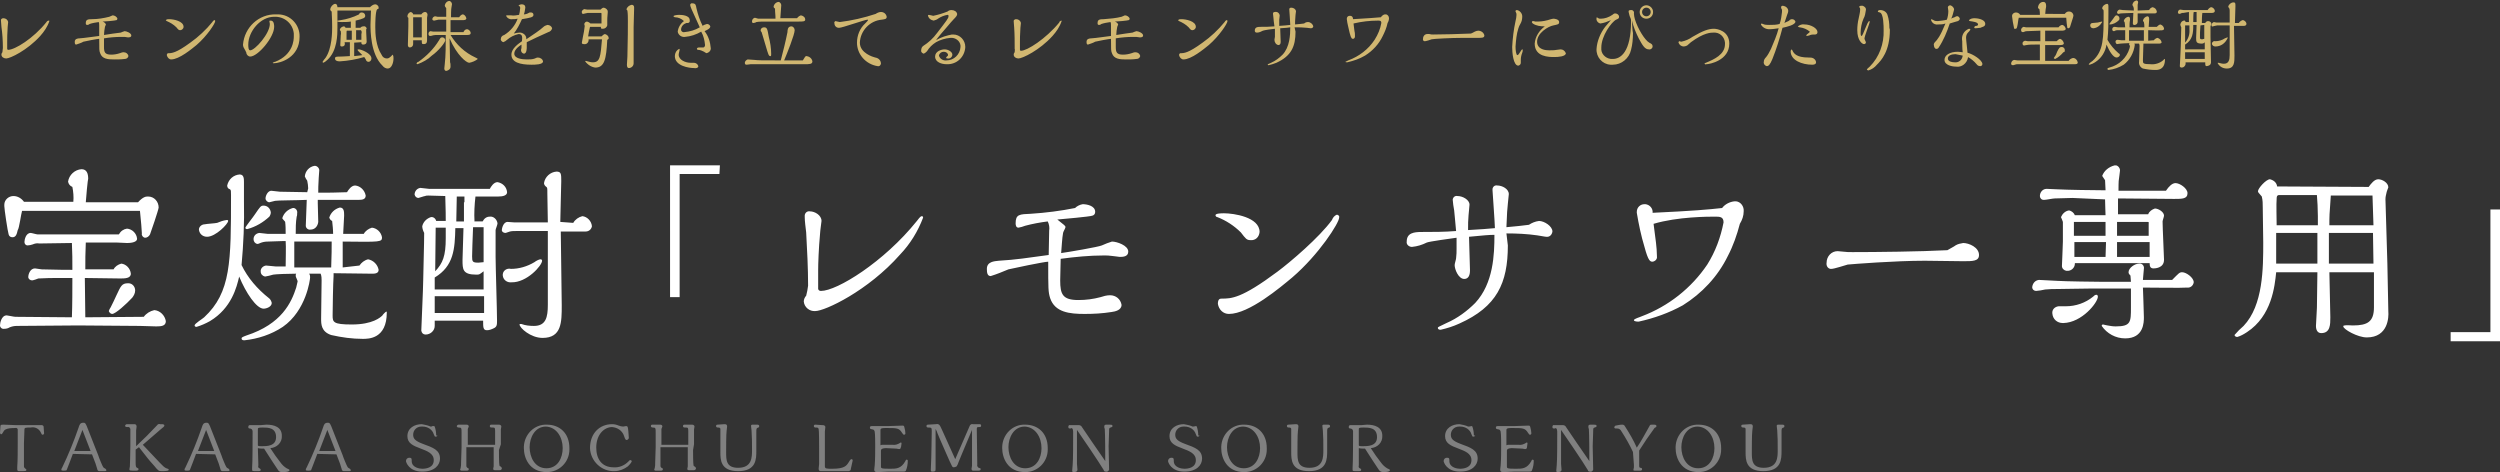 <?xml version="1.0" encoding="utf-8"?>
<!-- Generator: Adobe Illustrator 25.2.0, SVG Export Plug-In . SVG Version: 6.00 Build 0)  -->
<svg version="1.1" id="lineup-item-ttl03.svg" xmlns="http://www.w3.org/2000/svg" xmlns:xlink="http://www.w3.org/1999/xlink"
	 x="0px" y="0px" viewBox="0 0 521.6 98.5" style="enable-background:new 0 0 521.6 98.5;" xml:space="preserve">
<rect x="0" y="0" width="521.6" height="98.5" fill="#333333" stroke="none"/>
<style type="text/css">
	.st0{fill-rule:evenodd;clip-rule:evenodd;fill:#D1B771;}
	.st1{fill-rule:evenodd;clip-rule:evenodd;fill:#FFFFFF;}
	.st2{fill-rule:evenodd;clip-rule:evenodd;fill:#808080;}
</style>
<path id="レモンの風味を引き立てるレモンサワーにぴったりな宝焼酎" class="st0" d="M0.5,10.9
	c-0.1,0.1-0.2,0.3-0.2,0.5c0,0.5,0.5,0.8,1,0.8c0,0,0,0,0,0c0.8,0,4.4-1.7,7.1-4.7c0.8-0.9,1.5-1.9,1.9-3.1c0-0.1,0-0.1-0.1-0.1
	c0,0,0,0,0,0C10,4.3,9.8,4.4,9.7,4.6C7,8,3.1,10.4,1.7,10.4c-0.1,0-0.2-0.1-0.2-0.2c0,0,0,0,0,0c0,0,0-1.4,0-1.5
	c0-0.5,0-1.8,0.1-3.1c0-0.2,0.1-1,0.1-1c-0.1-0.5-0.5-0.8-1-0.8c-0.2,0-0.4,0.1-0.5,0.3c0,0.1,0,0.1,0,0.2c0,0.4,0.1,0.9,0.1,1.3
	C0.5,7,0.6,8.5,0.6,10C0.6,10.3,0.5,10.6,0.5,10.9z M21.7,7.3c0-0.4,0.1-1.3,0.2-1.7c0-0.1,0.2-0.4,0.2-0.5
	c-0.1-0.3-0.4-0.5-0.7-0.6c0.5,0,2.7-0.2,2.9-0.3c0.1,0,0.2-0.2,0.2-0.3c-0.1-0.4-0.6-0.7-1-0.7c-0.2,0.1-0.5,0.2-0.7,0.3
	C21.6,3.8,20.4,4,19.2,4c-0.9,0-1.3,0.1-1.3,0.8c0,0.2,0,0.4,0.3,0.4c0.2,0,0.4-0.1,0.5-0.2c0.6-0.2,1.2-0.3,1.9-0.4
	c0.1,0.2,0.1,0.5,0.1,0.8c0,0.3,0,1.8,0,2.1c-1.7,0.2-2.8,0.4-4.1,0.5c-0.4,0-1,0.1-1,0.7c0,0.3,0,0.6,0.3,0.6
	c0.5-0.2,1-0.3,1.5-0.6c0.3-0.1,3-0.6,3.3-0.6c0,2.3,0,2.5,0.2,3c0.4,1.2,1.6,1.3,2.9,1.3c0.7,0,1.5,0,2.2-0.1
	c0.4,0,0.7-0.2,0.8-0.6c-0.1-0.5-0.5-0.8-1-0.8c-0.3,0-0.5,0.1-0.8,0.2c-0.6,0.2-1.2,0.3-1.8,0.3c-1.3,0-1.5-0.5-1.5-1.6
	c0-0.1,0-1.6,0-1.8c1.2-0.2,2.4-0.3,3.6-0.3c0.3,0,0.4,0,0.7,0c0.1,0,0.6,0.1,0.7,0.1c0.2,0,0.7,0,0.7-0.4c0-0.5-1-0.9-1.4-0.9
	c-0.3,0.1-0.6,0.2-0.8,0.3C24.9,6.8,22.3,7.2,21.7,7.3z M35.7,12.4c1.7,0,4.3-2.2,5.3-3c2.2-1.9,3.9-4.5,3.9-5c0-0.1,0-0.2-0.2-0.2
	c0,0,0,0,0,0c-0.2,0.1-0.3,0.2-0.4,0.4c-1.3,1.6-2.9,3.1-4.6,4.3c-3,2.2-3.9,2.2-4.6,2.2c-0.1,0-0.3,0.1-0.3,0.4
	C34.9,12,35.3,12.4,35.7,12.4z M38.3,5.6c0-1.2-2.1-1.6-3-1.6c-0.3,0-0.5,0-0.7,0.2c0,0.1,0.1,0.1,0.2,0.2c0.7,0.3,1.4,0.7,2,1.3
	c0.4,0.5,0.5,0.6,0.8,0.6C37.9,6.3,38.3,6,38.3,5.6C38.3,5.6,38.3,5.6,38.3,5.6z M56.2,4.4c0,0.1,0.1,0.5,0.1,0.6
	c0,2-3.1,5.5-4.1,5.5c-0.4,0-0.4-0.8-0.4-1.2c0-2.7,2.5-5.8,5.4-5.8c2.1-0.1,3.9,1.4,4.1,3.5c0,0.2,0,0.4,0,0.6
	c0,0.7-0.1,3.8-3.9,5.3c-0.2,0-0.3,0.1-0.5,0.2c0,0.1,0.2,0.1,0.2,0.1c1.4,0,5.4-1.2,5.4-5.5C62.6,5.2,60.6,3,58,3
	c-0.1,0-0.3,0-0.4,0c-3.6-0.1-6.6,2.7-6.9,6.3c0,0.3,0.1,0.6,0.3,0.9c0.1,0.2,0.3,0.5,0.4,0.8c0,0.4,0.4,0.8,0.8,0.8
	c1.6,0,5-4,5-6.2c0-0.3,0-1.3-0.7-1.3C56.3,4.3,56.2,4.3,56.2,4.4C56.2,4.4,56.2,4.4,56.2,4.4L56.2,4.4z M70.4,1.6
	c0-0.2,0-0.8-0.5-0.8c-0.5,0.1-0.9,0.6-1,1.1c0,0.2,0.1,0.4,0.3,0.5c0,0.5,0.1,1.5,0.1,3.2c0,1,0,4.5-1.4,6.5
	c-0.2,0.2-0.4,0.5-0.6,0.8c0,0.1,0.1,0.2,0.1,0.2c0.3-0.1,0.6-0.3,0.9-0.6c2.1-1.9,2.1-5.3,2.1-6.7c0-0.5,0-1.9,0-3.6h7
	c0,1-0.1,2-0.1,2.9c0,1.3,0,6.2,2.5,8.6c0.3,0.4,0.7,0.6,1.1,0.6c0.8,0,1.2-1.2,1.2-2.1c0-0.3,0-0.6-0.2-0.8c0,0-0.4,0.5-0.5,0.5
	c-0.2,0.2-0.4,0.3-0.7,0.3c-0.5,0-0.9-0.3-1.1-0.8c-1.2-1.8-1.3-4.4-1.3-5.7c0-0.7,0-3.3,0.4-3.8C78.9,2,79,1.8,79,1.6
	c0-0.4-0.4-0.7-0.7-0.7c-0.4,0-0.8,0.3-1.1,0.6H70.4L70.4,1.6z M75.4,8.8c0,0.3,0,0.5,0.4,0.5c0.4,0,0.7-0.2,0.7-0.6
	c0-0.6-0.1-1.5-0.1-2.1c0-0.2,0-0.3,0-0.5c0.1-0.1,0.1-0.1,0.1-0.2c-0.1-0.3-0.4-0.5-0.7-0.4c-0.2,0-0.5,0.1-0.6,0.3h-1
	c0-0.5,0-1,0-1.5c1.7-0.4,2-0.6,2-1c0-0.4-0.3-0.7-0.7-0.7c-0.3,0-0.5,0.1-0.6,0.4c-1.2,0.6-2.5,1-3.8,1.2c-0.7,0.1-0.7,0.1-0.7,0.2
	c0,0.2,0.6,0.2,0.9,0.2c0.6,0,1.3,0,1.9-0.1c0,0.2,0,1.1,0,1.3h-1.1c-0.1-0.2-0.2-0.3-0.4-0.3c-0.4,0.1-0.7,0.3-0.8,0.7
	c0,0.1,0.1,0.2,0.2,0.3c0,0.3,0.1,0.5,0,0.8c0,0.3-0.1,1.8-0.1,2.1c0,0.2,0.1,0.3,0.3,0.3c0,0,0,0,0,0c0.7,0,0.7-0.5,0.6-0.9h1.1
	c0,1,0,1.9,0,2.9c-0.5,0-1,0.1-1.8,0.1c-1,0-1.3,0-1.3,0.4c0,0.2,0.1,0.6,1,0.6c1.7-0.1,3.4-0.4,5.1-0.9c0.1,0.2,0.3,0.4,0.4,0.7
	c0.1,0.2,0.3,0.3,0.5,0.3c0.3,0,0.6-0.3,0.6-0.7c0,0,0,0,0,0c0-1.1-2.2-1.9-2.6-1.9c-0.1,0-0.3,0-0.3,0.1c0,0.1,0.1,0.1,0.1,0.2
	c0.3,0.3,0.6,0.6,0.9,0.9c-0.5,0.1-0.8,0.1-1.7,0.2c0-1.4,0-2.1,0-2.8L75.4,8.8L75.4,8.8z M74.3,8.3l0-2h1c0.2,0.2,0.2,0.5,0.1,0.8
	v0.5c0,0.2,0,0.5,0,0.7H74.3z M73.4,8.3h-1.1c0-0.3,0-0.6,0-0.9V6.9c0-0.3,0-0.5,0.1-0.5h1V8.3L73.4,8.3z M94,6.7l0-2.5h2.5
	c0.3,0,0.8,0,0.8-0.4C97.2,3.4,96.9,3,96.5,3c-0.3,0.1-0.5,0.3-0.7,0.6h-1.7c0-0.2,0-1.8,0.1-2.1c0-0.1,0.1-0.5,0.1-0.6
	c0-0.3-0.2-0.6-0.5-0.7c0,0,0,0,0,0c-0.5,0-0.9,0.4-1,0.9c0,0.2,0.1,0.4,0.3,0.6c0,0.4,0,0.7,0,1.8h-1.8c-0.1,0-0.4-0.1-0.5-0.1
	c-0.3,0-0.6,0.3-0.6,0.6c0,0,0,0,0,0c0,0.2,0.2,0.3,0.4,0.3c0.1,0,0.8-0.2,0.9-0.2h1.6l0,2.5h-2.7c-0.1,0-0.5-0.1-0.6-0.1
	c-0.3,0.1-0.4,0.3-0.4,0.6c0,0.2,0.1,0.4,0.3,0.4c0,0,0,0,0,0c0.1,0,0.1,0,0.2,0c0.3-0.1,0.7-0.2,1-0.2h2.1c0,2,0,4.4-0.2,6
	c0,0.2-0.1,0.8-0.1,1c0,0.2,0.1,0.5,0.4,0.5c0,0,0,0,0,0c0.5-0.1,0.9-0.4,0.9-0.9c0-0.2,0-0.8-0.1-0.9c0-0.1-0.1-4.7-0.1-5
	c1.5,3.5,3.5,5.1,4.1,5.1c0.6-0.1,1.3-0.4,1.8-0.8c-0.1-0.1-0.3-0.2-0.5-0.3c-2.2-1-4-2.7-5.2-4.7c0.5,0,2.9,0,3.4,0
	c0.3,0,0.8,0,0.8-0.4c0-0.4-0.4-0.8-0.8-0.8c-0.3,0-0.6,0.3-0.7,0.6L94,6.7L94,6.7z M86.2,3c0-0.2-0.2-0.4-0.5-0.5
	C85.3,2.6,85,3,85,3.4c0,0.1,0.1,0.3,0.2,0.3c0,0.8,0,1.4,0,1.8c0,0.6-0.1,3.5-0.1,3.9c0,0.2,0.1,0.5,0.4,0.5c0,0,0,0,0,0
	c0.4,0,0.7-0.3,0.7-0.7c0-0.2,0-0.6,0-0.8H88c0,0.7,0,0.8,0.4,0.8c0.7,0,0.7-0.5,0.7-0.9s0-2.2,0-2.6v-2c0-0.1,0.1-0.6,0.1-0.6
	c0-0.3-0.2-0.6-0.5-0.6c-0.3,0-0.6,0.2-0.8,0.5L86.2,3L86.2,3z M92.9,8.4c0-0.3-0.2-0.5-0.5-0.6c0,0,0,0-0.1,0
	c-0.4,0-0.4,0.1-0.7,0.6c-1.1,1.8-2.6,3.3-4.3,4.5c-0.2,0-0.3,0.2-0.4,0.3c0,0.1,0.1,0.2,0.2,0.2c1.1-0.4,2.2-1,3-1.8
	C91.4,10.7,92.9,8.9,92.9,8.4L92.9,8.4z M86.2,7.8V3.6H88v4.2H86.2L86.2,7.8z M109.8,8.2c0.1-0.7-0.5-1.3-1.2-1.4
	c-0.1,0-0.1,0-0.2,0c-0.4,0-0.8,0.1-1.2,0.2c0.7-0.9,1.2-1.9,1.7-3c1.8-0.3,2.4-0.4,2.4-0.9c0-0.3-0.2-0.5-0.5-0.5c0,0-0.1,0-0.1,0
	c-0.2,0-0.3,0-0.4,0.1c-0.3,0.2-0.7,0.3-1,0.3c0.2-0.5,0.2-0.9,0.3-1.4c0-0.2,0-0.7-0.8-0.7c-0.2,0-0.4,0.1-0.6,0.2
	c0,0.1,0,0.1,0.1,0.1c0.2,0.2,0.3,0.4,0.2,0.7c0,0.4-0.1,0.8-0.2,1.2c-0.6,0.1-1.1,0.2-1.7,0.1c-0.1,0-0.7,0-0.8,0
	c-0.1,0-0.2,0-0.2,0.1c0,0,0,0,0,0c0.2,0.5,0.8,0.8,1.3,0.7c0.4,0,0.7,0,1.1-0.1c-0.5,1.4-1.5,2.6-2.8,3.4c-0.4,0.1-0.7,0.4-0.7,0.8
	c-0.1,0.3,0.2,0.6,0.5,0.7c0.3-0.1,0.6-0.3,0.8-0.5c0.7-0.6,1.5-1,2.4-1.2c0.8,0,0.8,0.6,0.7,1.5c-0.7,0.5-2.2,1.5-2.2,2.8
	c0,1.6,1.8,2.1,4.2,2.1c0.7,0,2.4,0,2.4-0.7c-0.1-0.5-0.6-0.8-1.1-0.8c-0.2,0-0.4,0.1-0.6,0.2c-0.5,0.2-1.1,0.2-1.7,0.2
	c-1,0-2.6-0.2-2.6-1.2c0-0.3,0.1-1,1.5-1.9c0,0.2,0,0.5,0,0.7c0,0.1-0.1,0.4-0.1,0.4c0,0.4,0.2,0.7,0.6,0.8c0.6,0,0.6-1.1,0.6-1.3
	c0-0.1,0-0.6,0-1.1c1.8-0.9,2.1-1,4.5-2.1c0.4-0.1,0.7-0.4,0.8-0.8c-0.1-0.4-0.5-0.7-1-0.7c-0.3,0.1-0.6,0.2-0.8,0.4
	C112.8,6.2,111,7.4,109.8,8.2L109.8,8.2z M130.9,2.2c0.1,0.7,0.1,1.5,0.1,2.2c0,2.3,0,2.8-0.1,7.4c0,0.3-0.1,1.5-0.1,1.7
	c0,0.4,0.1,0.7,0.4,0.7c0.5,0,1-0.4,1-1c0-0.2,0-1.2,0-1.3c0-1.9,0-4.4,0-6.3c0-0.3,0.1-3.1,0.1-3.7c0-0.1,0-0.3,0-0.4
	c0-0.3-0.2-0.5-0.5-0.5c0,0,0,0,0,0c-0.5,0.1-0.9,0.4-1.1,0.9C130.7,2,130.8,2.1,130.9,2.2L130.9,2.2z M122.7,7.8
	c0-0.4,0.3-1.9,0.4-2.2h2.3c-0.1,0.2,0,0.4,0.2,0.4c0.1,0,0.1,0,0.2,0c0.4,0,0.8-0.3,0.9-0.7c0-0.2,0-1,0-1.1c0-0.2,0-0.6,0.1-1.6
	c0-0.1,0-0.2,0-0.2c0-0.4-0.4-0.7-0.8-0.8c-0.3,0-0.5,0.2-0.7,0.4l-2.8,0c-0.1,0-0.5-0.1-0.6-0.1c-0.3,0.1-0.6,0.4-0.5,0.7
	c0,0.2,0.1,0.3,0.3,0.3c0,0,0,0,0,0c0.1,0,0.7-0.2,0.9-0.2h1.5c0.1,0,1.3,0,1.3,0c0.1,0,0.1,0.1,0.1,0.3c0,0.2,0,1.9,0,1.9h-2.3
	c-0.2-0.2-0.4-0.3-0.7-0.4c-0.3,0-0.5,0.2-0.6,0.5c0,0.1,0.1,0.4,0.1,0.4c-0.1,0.8-0.2,1.6-0.4,2.4c0,0.2-0.2,0.9-0.2,1.1
	s0.1,0.3,0.4,0.3c0.5,0.1,0.9-0.2,1-0.7c0-0.1,0-0.2,0-0.3h2.8c-0.3,3.6-0.4,4.8-1.9,4.8c-0.4,0-0.7-0.1-1.1-0.2
	c0,0-0.3-0.1-0.4-0.1c0,0-0.1,0-0.1,0.1c0,0,0,0,0,0c0.5,0.7,1.3,1.2,2.1,1.3c1.9,0,2.3-1.7,2.5-5.8c0.1,0,0.3-0.2,0.3-0.3
	c0-0.5-0.4-0.8-0.8-0.9c-0.3,0.1-0.5,0.3-0.7,0.5H122.7L122.7,7.8z M147,6.5c0.4-0.2,1.2-0.5,1.2-1c-0.1-0.3-0.4-0.5-0.7-0.5
	c-0.3,0.1-0.7,0.2-0.9,0.4c-0.6-1.2-1-2.4-1.3-3.7c-0.1-0.5-0.1-1-0.8-1c-0.2-0.1-0.5,0.1-0.5,0.3c0,0.3,0.1,0.6,2,4.7
	c-1,0.6-2.1,0.9-3.2,1c-0.3,0.1-0.6-0.1-0.7-0.4c0,0,0-0.1,0-0.1c0-0.7,0.5-1.2,1.1-1.4c0,0,0.3,0,0.3,0c0.3,0,0.5-0.3,0.4-0.6
	c0-1-1.6-1.1-2.2-1.1c-0.4,0-1.2,0.1-1.2,0.3c0.1,0.1,0.2,0.2,0.3,0.2c0.7,0,1.4,0.3,1.9,0.8c-0.7,0.5-1.2,1.3-1.3,2.2
	c0.1,0.7,0.8,1.2,1.5,1.1c1.2-0.1,2.4-0.5,3.4-1.1c0.5,0.9,0.7,1.8,0.8,2.8c0,0.2-0.1,0.4-0.3,0.5c0,0-0.9,0-0.9,0
	c-0.1,0-0.5,0-0.5,0.3c0,0.1,0.1,0.2,0.2,0.2c0.5,0,0.9,0.2,1.3,0.4c0.1,0.1,0.3,0.2,0.5,0.3c0.5-0.1,0.9-0.5,0.9-1
	C148.2,8.8,147.8,7.5,147,6.5L147,6.5z M145.7,13.8c-0.1-0.4-0.5-0.7-0.9-0.7c-0.1,0-0.6,0-0.7,0c-1.1,0-2.5-0.6-2.5-1.7
	c0-0.3,0.2-0.8,0.2-1.1c0-0.1,0-0.1-0.1-0.1c0,0,0,0,0,0c-0.6,0.3-0.9,0.9-0.9,1.5c0,2.1,3,2.5,4,2.5
	C145.1,14.3,145.7,14.2,145.7,13.8L145.7,13.8z M162.8,3.9c0-0.4,0.2-2.4,0.2-2.8c0-0.3-0.2-0.6-0.5-0.7c0,0,0,0,0,0
	c-0.5,0-1,0.4-1.1,1c0,0.2,0.2,0.3,0.3,0.4c0,0.9,0.1,1.2,0.1,2.1h-3.6c-0.1,0-0.6-0.2-0.7-0.2c-0.4,0.1-0.6,0.4-0.6,0.8
	c0,0.2,0.1,0.3,0.3,0.3c0,0,0,0,0,0c0.1,0,0.5-0.1,0.6-0.2c0.6-0.1,1.3-0.1,1.9-0.1c2.2,0,4.6,0,6.9,0c0.9,0,1.4,0,1.4-0.4
	c0-0.5-0.4-0.8-0.9-0.9c-0.3,0.1-0.6,0.3-0.8,0.6H162.8L162.8,3.9z M163.6,12.6c0.6-1.4,2.2-5.4,2.2-6.3c0-0.4-0.3-0.8-0.7-0.8
	c0,0,0,0,0,0c-0.8,0-0.8,0.9-0.8,1.2c-0.4,2-0.9,4-1.4,5.9c-4.1,0-4.6,0-5.5-0.1c-0.2,0-1.3-0.1-1.4-0.1c-0.3,0.1-0.6,0.4-0.6,0.7
	c0,0.2,0.1,0.4,0.3,0.4c0,0,0.1,0,0.1,0c0.1,0,0.7-0.1,0.8-0.1c0.1,0,0.2,0,0.4,0h10.8c1.1,0,1.7,0,1.7-0.6c-0.1-0.6-0.6-1-1.2-1.1
	c-0.3,0-0.3,0.1-0.8,0.9L163.6,12.6L163.6,12.6z M160.9,11.3c0-1.2-0.2-2.5-0.5-3.6c-0.3-1.6-0.3-2-1-2c-0.4,0-0.7,0.3-0.7,0.6
	c0,0.2,0.1,0.3,0.2,0.4c0.1,0.2,0.7,2.4,0.9,3c0.5,1.7,0.6,2,0.9,2C160.9,11.8,160.9,11.5,160.9,11.3L160.9,11.3z M183.1,13.8
	c0.3,0.1,0.6-0.1,0.7-0.5c0,0,0,0,0,0c0-0.7-0.5-1.2-1.2-1.3c-0.4-0.1-3.2-0.9-3.2-3.1c0.1-2.5,2.1-4.6,4.6-4.8c0.6-0.1,1-0.1,1-0.6
	c-0.1-0.6-0.6-1-1.2-1c-0.4,0-0.8,0.2-1.1,0.4c-2.4,0.8-5,1.4-7.5,1.7c-0.1,0-0.8-0.2-0.9-0.2c-0.2,0.1-0.3,0.3-0.2,0.5
	c0,0.5,0.4,0.9,0.9,0.9c0,0,0.1,0,0.1,0c0.6,0,5.4-1.7,5.9-1.7c0,0,0.1,0,0.1,0.1s-0.5,0.6-0.6,0.7c-1.1,1-1.7,2.5-1.7,4
	C178.8,11.3,180.6,13.4,183.1,13.8L183.1,13.8z M195.3,8.4c0.3-0.5,0.7-0.9,1-1.3c0.4-0.4,2.1-2.5,2.6-3c0.7-0.7,0.8-0.9,0.8-1.2
	c-0.1-0.5-0.6-0.8-1.2-0.8c-0.3,0-0.6,0.1-0.8,0.3c-1,0.4-2,0.7-3,0.9c-0.1,0-0.7-0.2-0.9-0.2c-0.1,0-0.2,0.1-0.2,0.1c0,0,0,0,0,0
	c0.1,0.6,0.6,1,1.2,1.1c0.3-0.1,0.7-0.2,0.9-0.4c0.6-0.4,1.3-0.7,2-0.8c0.2,0,0.2,0.1,0.2,0.3c0,0.4-0.4,0.9-2.4,3.5
	c-0.8,1.1-1.8,2-2.9,2.7c-0.3,0.2-0.4,0.6-0.4,0.9c-0.1,0.3,0.2,0.6,0.5,0.7c0,0,0,0,0,0c0.3-0.1,0.5-0.3,0.7-0.5
	c0.5-0.8,1.1-1.4,1.9-1.9c0.9-0.5,1.9-0.8,3-0.9c1-0.1,2,0.6,2.1,1.6c0,0.1,0,0.2,0,0.3c-0.1,1.6-1.4,2.8-2.9,2.8
	c-0.7,0.1-1.4-0.3-1.6-1c0.1-0.5,0.5-0.8,1-0.8c0.4,0,0.8,0.2,0.9,0.6c0,0.1,0,0.2-0.1,0.3c-0.1,0-0.2,0.2-0.3,0.3
	c0,0.2,0.2,0.2,0.3,0.2c0.5,0.1,1-0.3,1-0.8c0-0.6-0.9-1.1-1.6-1.1c-0.7,0-2,0.4-2,1.5c0,1.2,1.4,1.6,2.4,1.6
	c2.1,0.1,3.8-1.5,3.9-3.6c0-1.4-1.1-2.6-2.5-2.6c-0.1,0-0.2,0-0.3,0C197.6,7.4,196.4,7.7,195.3,8.4L195.3,8.4z M211.7,10.9
	c-0.1,0.1-0.2,0.3-0.2,0.5c0,0.5,0.5,0.8,1,0.8c0,0,0,0,0,0c0.8,0,4.4-1.7,7.1-4.7c0.8-0.9,1.5-1.9,1.9-3.1c0-0.1,0-0.1-0.1-0.1
	c0,0,0,0,0,0c-0.2,0.1-0.4,0.2-0.4,0.4c-2.8,3.4-6.7,5.9-8,5.9c-0.1,0-0.2-0.1-0.2-0.2c0,0,0,0,0,0c0,0,0-1.4,0-1.5
	c0-0.5,0-1.8,0.1-3.1c0-0.2,0.1-1,0.1-1c-0.1-0.5-0.5-0.8-1-0.8c-0.2,0-0.4,0.1-0.5,0.3c0,0.1,0,0.1,0,0.2c0,0.4,0.1,0.9,0.1,1.3
	c0.1,1.4,0.1,3,0.1,4.4C211.8,10.3,211.7,10.6,211.7,10.9L211.7,10.9z M232.9,7.3c0-0.4,0.1-1.3,0.2-1.7c0-0.1,0.2-0.4,0.2-0.5
	c-0.1-0.3-0.4-0.5-0.7-0.6c0.5,0,2.7-0.2,2.9-0.3c0.1,0,0.2-0.2,0.2-0.3c-0.1-0.4-0.6-0.7-1-0.7c-0.2,0.1-0.5,0.2-0.7,0.3
	c-1.2,0.3-2.4,0.4-3.7,0.5c-0.9,0-1.3,0.1-1.3,0.8c0,0.2,0,0.4,0.3,0.4c0.2,0,0.4-0.1,0.5-0.2c0.6-0.2,1.2-0.3,1.9-0.4
	c0.1,0.2,0.1,0.5,0.1,0.8c0,0.3,0,1.8,0,2.1c-1.7,0.2-2.8,0.4-4.1,0.5c-0.4,0-1,0.1-1,0.7c0,0.3,0,0.6,0.3,0.6
	c0.5-0.2,1-0.3,1.5-0.6c0.3-0.1,3-0.6,3.3-0.6c0,2.3,0,2.5,0.2,3c0.4,1.2,1.6,1.3,2.9,1.3c0.7,0,1.5,0,2.2-0.1
	c0.4,0,0.7-0.2,0.8-0.6c-0.1-0.5-0.5-0.8-1-0.8c-0.3,0-0.5,0.1-0.8,0.2c-0.6,0.2-1.2,0.3-1.8,0.3c-1.3,0-1.5-0.5-1.5-1.6
	c0-0.1,0-1.6,0-1.8c1.2-0.2,2.4-0.3,3.6-0.3c0.3,0,0.4,0,0.7,0c0.1,0,0.6,0.1,0.7,0.1c0.2,0,0.7,0,0.7-0.4c0-0.5-1-0.9-1.4-0.9
	c-0.3,0.1-0.6,0.2-0.8,0.3C236.1,6.8,233.5,7.2,232.9,7.3L232.9,7.3z M246.9,12.4c1.7,0,4.3-2.2,5.3-3c2.2-1.9,3.9-4.5,3.9-5
	c0-0.1,0-0.2-0.2-0.2c0,0,0,0,0,0c-0.2,0.1-0.3,0.2-0.4,0.4c-1.3,1.6-2.9,3.1-4.6,4.3c-3,2.2-3.9,2.2-4.6,2.2
	c-0.1,0-0.3,0.1-0.3,0.4C246.1,12,246.5,12.4,246.9,12.4L246.9,12.4z M249.5,5.6c0-1.2-2.1-1.6-3-1.6c-0.3,0-0.5,0-0.7,0.2
	c0,0.1,0.1,0.1,0.2,0.2c0.7,0.3,1.4,0.7,2,1.3c0.4,0.5,0.5,0.6,0.8,0.6C249.1,6.3,249.5,6,249.5,5.6C249.5,5.6,249.5,5.6,249.5,5.6
	L249.5,5.6z M270.1,5.7c0.9,0,1.7,0,2.6,0.1c0.1,0,0.6,0.1,0.8,0.1c0.3,0,0.5-0.2,0.5-0.4c0,0,0,0,0,0c-0.1-0.5-0.6-0.9-1.1-0.9
	c-0.3,0-0.6,0.1-0.8,0.3c-0.6,0.1-1,0.1-1.9,0.2c0-1.1,0.1-1.7,0.1-2c0-0.1,0.1-0.7,0.1-0.8c-0.1-0.4-0.5-0.7-1-0.7
	c-0.2,0-0.4,0.1-0.4,0.3c0,0,0,0.1,0,0.1c0,0.1,0.2,2.8,0.2,3.2c-0.8,0.1-1,0.1-2.3,0.2c0-0.5,0-0.8,0-1.3c0-0.1,0.1-0.7,0.1-0.9
	c-0.1-0.5-0.5-0.8-1-0.7c-0.2,0-0.4,0.1-0.4,0.3c0,0,0,0,0,0.1c0,0.1,0.1,0.7,0.1,0.9c0,0.3,0.1,0.9,0.2,1.7c-1,0.1-1.9,0.1-2.9,0.1
	c-0.7,0-1.2,0.1-1.2,0.8c0,0.2,0.1,0.4,0.4,0.4c0,0,0.1,0,0.1,0c0.4,0,0.8-0.2,1.2-0.4c0.2-0.1,2.2-0.4,2.5-0.4c0,0.2,0,0.7,0,0.9
	c0,0.3,0,0.6,0,0.8c0,0.1-0.1,0.4-0.1,0.6c0,0.5,0.3,1,0.8,1.1c0.4,0,0.5-0.3,0.5-0.7s-0.1-2.4-0.1-2.8c1.3-0.1,1.6-0.1,2.1-0.2
	c0,1.6-0.1,4.1-1.6,5.7c-0.7,0.7-1.5,1.3-2.4,1.7c-0.7,0.3-0.7,0.3-0.7,0.4c0,0.1,0.2,0.1,0.2,0.1c0.5-0.1,1.1-0.3,1.6-0.5
	c3.1-1.4,4-3.4,4-6.5L270.1,5.7L270.1,5.7z M288.1,3.6c-1.1,0.1-2.4,0.2-5.8,0.4c0-0.4-0.2-0.7-0.6-0.7c0,0,0,0-0.1,0
	c-0.4,0-0.6,0.3-0.6,0.6c0,0,0,0.1,0,0.1c0.1,1,0.4,1.9,0.6,2.9c0.3,1.2,0.5,1.2,0.7,1.2c0.2,0,0.4-0.2,0.4-0.5c0,0,0,0,0,0
	c0-0.3,0-0.8-0.1-1.1c0-0.2-0.2-1.3-0.2-1.6c1.7-0.4,3.4-0.6,5.1-0.6c0.4,0,0.7,0,0.7,0.5c-0.2,1.2-0.7,2.4-1.4,3.5
	c-1.3,2-3.3,3.5-5.5,4.3c-0.2,0.1-0.4,0.2-0.6,0.3c0,0.1,0.3,0.1,0.4,0.1c1.3-0.3,2.5-0.7,3.7-1.4c1.6-1,2.9-2.4,3.7-4.1
	c0.4-0.8,0.8-1.7,1-2.7c0.2-0.3,0.3-0.7,0.3-1c0-0.4-0.3-0.8-0.7-0.8c0,0-0.1,0-0.1,0C288.7,3,288.4,3.2,288.1,3.6L288.1,3.6z
	 M306.9,7c-2.3,0.1-6,0.2-7.9,0.2c-0.3,0-0.4,0-0.8-0.1c-0.1,0-0.4,0-0.4,0c-0.5,0-0.9,0.4-0.9,1c0,0,0,0,0,0
	c-0.1,0.2,0.1,0.5,0.3,0.5c0,0,0.1,0,0.1,0c0.2,0,1.2-0.3,1.4-0.4c0.4-0.1,4-0.3,6.5-0.3c0.5,0,2.7,0,3.2,0c0.8,0,1.3,0,1.3-0.5
	c-0.1-0.6-0.7-1-1.3-1c-0.2,0-0.5,0.1-0.7,0.2C307.5,6.7,307,7,306.9,7L306.9,7z M322.3,5.5c-1.2,0.9-2,2.2-2.1,3.6
	c0,2.8,3,2.8,4.1,2.8c0.8,0,2.4-0.1,2.4-0.8c-0.2-0.5-0.6-0.8-1.1-0.8c-0.1,0-0.7,0.1-0.8,0.1c-0.5,0.1-1.1,0.1-1.6,0.1
	c-0.6,0-2.5-0.1-2.5-1.8c0-1.8,2.3-3.2,3.4-3.4c0.9-0.2,1.2-0.2,1.2-0.7c0-0.6-1-0.7-1.2-0.7c-0.2,0-0.4,0.1-0.5,0.1
	c-0.9,0.3-1.8,0.5-2.8,0.5c-0.2,0-0.3,0-0.5,0c-0.2-0.1-0.3-0.1-0.5-0.1c-0.1,0-0.2,0.1-0.2,0.2c0,0,0,0,0,0c0,0.1,0.1,0.2,0.2,0.3
	C320.5,5.4,321.4,5.5,322.3,5.5L322.3,5.5z M316.8,5.9c0.1-0.3,0.2-0.6,0.4-0.9c0.3-0.5,0.4-1,0.4-1.6c0-0.6-0.5-1.2-1.1-1.3
	c-0.2,0-0.3,0.1-0.3,0.2c0,0.1,0,0.2,0.1,0.3c0.1,0.2,0.1,0.3,0.1,0.5c0,0.4-0.1,0.9-0.2,1.3c-0.4,1.8-0.6,3.6-0.7,5.4
	c0,1.1,0.2,3.9,1.3,3.9c0.3-0.1,0.5-0.3,0.5-0.6c0-0.1,0-0.5,0-0.6c0-0.5,0.1-1,0.3-1.5c0.1-0.2,0.1-0.4,0.1-0.6
	c0-0.1,0-0.1-0.1-0.1c0,0,0,0,0,0c-0.2,0-0.7,1.2-1,1.2c-0.3,0-0.4-1.1-0.4-1.8C316.3,8.4,316.4,7.1,316.8,5.9L316.8,5.9z
	 M344.9,2.5c0-0.8-0.7-1.4-1.4-1.4c-0.8,0-1.4,0.7-1.4,1.4c0,0.8,0.6,1.4,1.4,1.4C344.3,3.9,344.9,3.3,344.9,2.5
	C344.9,2.5,344.9,2.5,344.9,2.5L344.9,2.5z M344.4,2.5c0,0.5-0.4,0.9-0.9,0.9c-0.5,0-0.9-0.4-0.9-0.9c0,0,0,0,0,0
	c0-0.5,0.4-0.9,0.9-0.9S344.4,2,344.4,2.5L344.4,2.5z M340.5,4.3c0.3,1.3,0.8,2.5,1.4,3.7c0.8,1.5,1.3,2.3,2.1,2.3
	c0.4,0.1,0.7-0.2,0.8-0.5c0,0,0,0,0,0c0-0.5-0.1-0.6-0.7-0.9c-0.9-0.5-2.4-2.9-3-4.9c-0.1-0.4-0.2-0.8-0.2-1.2
	c0.1-0.3-0.1-0.6-0.4-0.7c-0.1,0-0.2,0-0.3,0c-0.2,0-0.4,0.1-0.4,0.2c0,0.1,0,0.1,0,0.2c0.1,0.5,0.2,0.9,0.4,1.3
	c0.1,0.2,0.1,0.4,0.1,0.6c0,6.5-2.2,7.9-3.8,7.9c-1.2,0.1-2.3-0.8-2.4-1.9c0-0.2,0-0.4,0-0.5c0-2.4,2.1-5.3,3.1-5.8
	c0.5-0.2,0.6-0.3,0.6-0.6c0-0.4-0.4-0.7-0.8-0.7c-0.2,0-0.4,0.1-0.6,0.3c-0.7,0.5-1.6,0.8-2.4,0.8c-0.2,0-0.4,0-0.5-0.1
	c-0.1,0-0.3-0.2-0.3-0.2c-0.1,0-0.1,0.2-0.1,0.2c-0.1,0.5,0.3,1,0.8,1.1c0,0,0,0,0,0c0.8-0.1,1.5-0.4,2.2-0.7
	c-0.3,0.4-0.9,1-1.2,1.4c-1,1.3-1.7,3-1.8,4.6c-0.1,1.7,1.2,3.2,2.9,3.3c0.2,0,0.3,0,0.5,0c1.8,0,3.4-1.3,3.8-3.1
	c0.3-1.1,0.4-2.3,0.4-3.5C340.6,6.6,340.5,4.7,340.5,4.3L340.5,4.3z M357.5,6.8c1.3-0.1,2.3,0.9,2.4,2.1c0,0.1,0,0.2,0,0.3
	c0,2.2-2.3,3.2-4,3.9c-0.1,0-0.2,0.1-0.3,0.2c0.1,0.1,0.3,0.2,0.4,0.1c0.7,0,4.8-0.8,4.8-4.3c0-2.7-2.6-3.1-3.2-3.1
	c-1.1,0-2.3,0.4-4.5,1.7c-0.7,0.5-1.4,0.8-2.3,1c-0.1,0-0.4-0.1-0.4-0.1c-0.1,0-0.2,0.1-0.2,0.3c0.2,0.5,0.6,0.8,1.1,0.8
	c0.2,0,0.5-0.1,0.7-0.2c0.1-0.1,0.7-0.6,0.8-0.7C355.5,6.8,357,6.8,357.5,6.8L357.5,6.8z M377,7.5c0,0,0.6-0.1,0.7-0.2
	c0.3-0.1,0.7-0.1,1-0.1c0.3,0,0.5-0.2,0.5-0.5c0-0.8-1.4-1.6-2.7-1.6c-0.5-0.1-1,0.1-1.4,0.4c0.1,0.1,0.2,0.2,0.4,0.2
	c0.8,0.1,1.5,0.4,2.1,0.9c0,0.2-0.7,0.6-0.7,0.7C376.8,7.4,376.9,7.5,377,7.5L377,7.5z M378.9,13c0-0.3-0.2-0.6-0.5-0.8
	c-0.3-0.2-0.7-0.2-1.1-0.2c-2.4,0-3-0.8-3.3-1.4c0-0.1-0.1-0.2-0.2-0.3c-0.1,0.1-0.2,0.2-0.2,0.4c0,1.9,2.4,2.8,4.5,2.8
	C378.5,13.5,378.9,13.4,378.9,13L378.9,13z M371.9,5.8c0.9-0.2,2.7-0.6,2.7-1.3c-0.1-0.3-0.4-0.5-0.7-0.5c-0.2,0-0.5,0.1-0.6,0.3
	c-0.1,0.1-0.9,0.4-1,0.5c0.1-0.3,0.5-1.5,0.6-1.8c0.1-0.2,0.2-0.5,0.2-0.7c0-0.6-0.5-1-1.1-1.1c-0.2,0-0.4,0.1-0.4,0.3
	c0,0.1,0.1,0.5,0.2,0.5c0,0.1,0,0.5,0,0.5c-0.1,0.8-0.2,1.7-0.5,2.5c-0.7,0.2-1.4,0.2-2.2,0.2c-0.4,0-0.9,0-1.3-0.2
	c-0.1,0-0.2-0.1-0.2-0.1c-0.1,0-0.2,0.1-0.2,0.2c0,0,0,0,0,0c0.3,0.6,1,1,1.7,1c0.7,0,1.3-0.1,2-0.2c-0.4,1.5-1,2.9-1.6,4.3
	c-0.3,0.6-0.6,1.2-1,1.7c-0.3,0.3-0.5,0.6-0.5,1c-0.1,0.4,0.2,0.8,0.6,0.9c0.4,0,0.7-0.3,1.2-1.5C370.6,10.3,371.3,8.1,371.9,5.8
	L371.9,5.8z M389,8.1c0-0.6,1.1-3.2,1.1-3.6c0,0,0-0.1-0.1-0.1c-0.4,0-1.3,3.1-1.6,3.1c-0.2,0-0.2-0.4-0.2-0.6c0-1,0.2-2.1,0.6-3
	c0.3-0.5,0.4-1.1,0.5-1.8c0.1-0.4-0.3-0.8-0.7-0.9c-0.1,0-0.1,0-0.2,0c-0.2,0-0.4,0-0.5,0.2c0,0.1,0.1,0.2,0.1,0.2
	c0.1,0.1,0.1,0.3,0.1,0.4c0,0.6-0.2,1.2-0.3,1.8c-0.2,0.8-0.3,1.7-0.3,2.5c0,2.1,1,2.9,1.4,2.9c0.2,0,0.4-0.1,0.4-0.4
	C389.3,8.7,389,8.2,389,8.1L389,8.1z M394.2,5.8c0-0.9-0.1-1.8-0.4-2.7c-0.2-0.6-0.8-1-1.5-1c-0.1,0-0.5,0-0.5,0.3
	c0,0.1,0,0.1,0.4,0.2c0.8,0.2,0.8,2.9,0.8,3.7c0.1,2.8-0.9,5.6-2.9,7.6c-0.2,0.2-0.5,0.4-0.6,0.6c0,0.1,0.3,0.2,0.3,0.2
	c0.7-0.2,1.3-0.6,1.8-1.2c0.9-0.9,2.7-2.8,2.7-7.3L394.2,5.8L394.2,5.8z M414.2,5c0-1.1-2-1.2-2.2-1.2c-0.5,0-0.9,0.1-1.2,0.4
	c0,0.1,0.1,0.2,0.2,0.2c0.6,0.1,1.7,0.2,1.7,0.7c0,0.2-0.2,0.3-0.4,0.3c-0.2,0-0.3,0.1-0.4,0.3c0,0.2,0.2,0.2,0.3,0.2
	c0,0,0.8-0.1,1-0.1C413.5,5.6,414.2,5.6,414.2,5L414.2,5z M406.8,4.9c0.9-0.3,1.4-0.4,1.7-0.5c0.2-0.1,0.4-0.3,0.4-0.5
	c-0.1-0.3-0.3-0.6-0.7-0.5c-0.2,0.1-0.3,0.1-0.4,0.2c-0.1,0-0.6,0.2-0.7,0.3c0.3-0.6,0.4-1.2,0.6-1.9c0-0.4-0.4-0.8-0.8-0.9
	c-0.2,0-0.5,0.2-0.5,0.4c0,0.1,0.1,0.7,0.1,0.8c0,0.6-0.1,1.2-0.3,1.8c-0.6,0.2-1.3,0.2-1.9,0.3c-0.3,0-0.6,0-0.9-0.2
	c-0.1-0.1-0.3-0.1-0.4-0.2c-0.1,0-0.1,0.1-0.1,0.1c0,0,0,0,0,0c0,0.2,0.1,0.3,0.2,0.5c0.3,0.4,0.8,0.6,1.3,0.5c0.5,0,1,0,1.5-0.2
	c-1.1,2.7-1.7,3.4-2.2,3.9c-0.2,0.2-0.3,0.5-0.2,0.7c0,0.3,0.2,0.7,0.5,0.7c0,0,0,0,0,0c0.2,0,0.4-0.1,0.5-0.3
	C405.5,8.4,406.2,6.7,406.8,4.9L406.8,4.9z M410.5,11c0-0.4-0.3-2.6-0.3-3.1c0-0.4,0.1-0.8,0.4-1.1c0.2-0.2,0.4-0.4,0.5-0.6
	c0-0.1-0.1-0.2-0.2-0.2c-0.2,0-0.3,0.1-0.5,0.2c-0.8,0.5-1.2,1.4-1,2.4c0,0.4,0,1.7,0.1,2.3c-0.3,0-0.6-0.1-1-0.1
	c-1.7,0-2.8,0.7-2.8,1.7c0,1.1,1.6,1.4,2.4,1.4c1.2,0.2,2.3-0.7,2.5-1.9c0,0,0-0.1,0-0.1c0.7,0.4,1.3,0.9,1.8,1.5
	c0.2,0.3,0.5,0.4,0.8,0.4c0.2,0,0.4-0.2,0.4-0.4c0,0,0-0.1,0-0.1C413.5,12.5,411.7,11.3,410.5,11L410.5,11z M409.5,11.6
	c-0.1,0.9-0.8,1.5-1.7,1.4c0,0,0,0,0,0c-0.4,0-1.4-0.1-1.4-0.8c0-0.6,0.7-0.9,1.6-0.9C408.5,11.4,409,11.5,409.5,11.6L409.5,11.6z
	 M426.7,3.1c0.1-1.1,0.1-1.3,0.2-1.7c0-0.1,0-0.1,0-0.2c0-0.4-0.1-0.8-0.6-0.8c-0.6,0-1,0.5-1.1,1.1c0,0.2,0.2,0.4,0.3,0.4
	c0.1,0.4,0.1,0.8,0.1,1.2h-4.1c-0.2-0.3-0.5-0.5-0.9-0.5c-0.4,0-0.8,0.3-0.8,0.7c0,0,0,0.1,0,0.1c0,0.3,0.3,2.1,0.4,2.4
	c0,0.2,0.2,0.3,0.3,0.2c0.3,0,0.3-0.2,0.4-0.6c0.1-0.3,0.2-1.5,0.3-1.7h9.9c0.1,1.2,0.1,1.3,0.2,1.9c0,0.2,0.1,0.3,0.2,0.3
	c0,0,0,0,0,0c0.2,0,0.3-0.1,0.4-0.3c0-0.1,0.7-2.1,0.7-2.3c0-0.5-0.4-0.9-0.9-0.9c0,0,0,0-0.1,0c-0.3,0-0.6,0.2-0.8,0.5H426.7
	L426.7,3.1z M430.8,10.4c0-0.3-0.3-0.6-0.6-0.6c0,0,0,0,0,0c-0.5,0-0.6,0.2-1,1c-0.1,0.3-0.3,0.8-0.5,1c-0.1,0.1-0.1,0.2-0.2,0.3
	c0,0.1,0.2,0.2,0.3,0.2c0.6-0.3,1.2-0.8,1.7-1.4C430.8,10.9,430.8,10.7,430.8,10.4L430.8,10.4z M426.7,12.7c0-0.5,0-2.8,0-3.3
	c0.5,0,2.5,0,3,0c0.4,0,0.9,0,0.9-0.4c-0.1-0.4-0.4-0.8-0.8-0.9c-0.3,0.1-0.5,0.3-0.7,0.5l-2.4,0c0-0.9,0-1.2,0-2.2l2.6,0
	c0.1,0,0.8,0,0.9,0s0.8,0,0.8-0.4c-0.1-0.4-0.4-0.8-0.8-0.8c-0.3,0.1-0.5,0.2-0.7,0.5h-6.8c-0.1,0-0.5-0.1-0.5-0.1
	c-0.3,0.1-0.6,0.4-0.5,0.8c0,0.1,0.1,0.3,0.3,0.3c0,0,0,0,0,0c0.1,0,0.3,0,0.4-0.1c0.2-0.1,0.4-0.1,0.6-0.1l2.7-0.1
	c0,0.8,0,1.4,0,2.2c-0.7,0-0.9,0-2.6,0c-0.1,0-0.5-0.1-0.6-0.1c-0.4,0.1-0.6,0.4-0.5,0.7c0,0.2,0.2,0.3,0.3,0.3c0,0,0,0,0,0
	c0.1,0,0.4-0.1,0.5-0.1c0.6-0.1,1.2-0.1,1.8-0.1h1c0,0.9,0,2.3,0,3.3l-4.7,0c-0.1,0-0.6-0.1-0.7-0.1c-0.4,0.1-0.6,0.5-0.6,0.8
	c0,0.2,0.2,0.3,0.3,0.3c0,0,0,0,0,0c0.2,0,0.3,0,0.5-0.1c0.2-0.1,0.4-0.1,0.6-0.1c0.8,0,4.4,0,5.1,0c0.8,0,4.4,0,5.2,0
	c0.2,0,1.2,0,1.4,0c0.5,0,0.8,0,0.8-0.4c-0.1-0.5-0.5-0.9-1-0.9c-0.4,0.1-0.7,0.3-0.9,0.6L426.7,12.7z M445.2,2.2l-2.3-0.1
	c-0.1,0-0.6-0.1-0.7-0.1c-0.3,0.1-0.5,0.4-0.5,0.6c0,0.2,0.2,0.3,0.3,0.3c0.2,0,0.3-0.1,0.5-0.1c0.2,0,1.8-0.1,2.6-0.1
	c0,0.3-0.1,1.9-0.1,2.2c0,0.2,0.2,0.4,0.4,0.3c0,0,0,0,0,0c0.3,0,0.6-0.3,0.6-0.6c0-0.3,0-1.3,0-1.6V2.8h3.4c0.3,0,0.6,0,0.6-0.4
	c-0.1-0.5-0.4-0.8-0.9-0.9c-0.3,0.1-0.6,0.3-0.7,0.6c-1,0-1.5,0.1-2.4,0.1c0-0.2,0-0.7,0-1.2c0-0.1,0.1-0.5,0.1-0.5
	c0-0.2-0.1-0.4-0.3-0.4c0,0-0.1,0-0.1,0c-0.4,0.1-0.7,0.4-0.8,0.9c0,0.1,0.1,0.2,0.2,0.4c0.1,0.2,0.1,0.4,0.1,0.6L445.2,2.2
	L445.2,2.2z M442.1,4.2c0.1-0.1,0.1-0.2,0.1-0.4c0-0.3-0.3-0.6-0.6-0.6c-0.2,0-0.3,0.1-0.7,0.7c-0.1,0.2-0.8,1-0.8,1.1
	c0,0.1,0,0.1,0.1,0.1c0,0,0,0,0,0C440.9,5.1,441.6,4.7,442.1,4.2L442.1,4.2z M448.2,8.5V6.3c3.2,0.1,3.3,0.1,3.3-0.4
	c-0.1-0.4-0.4-0.7-0.8-0.8c-0.3,0.1-0.5,0.3-0.7,0.5l-1.7,0c0-0.1,0.1-1.4,0.1-1.5c0-0.3,0-0.7-0.4-0.7c-0.4,0.1-0.8,0.4-0.9,0.9
	c0,0.1,0.1,0.2,0.2,0.3c0.1,0.4,0.1,0.7,0.1,1.1h-3.1c0-0.5,0-1,0.1-1.5c0-0.1,0-0.2,0-0.3c0-0.2-0.1-0.4-0.3-0.4c0,0-0.1,0-0.1,0
	c-0.4,0.1-0.8,0.4-0.9,0.9c0.1,0.1,0.2,0.2,0.2,0.3c0,0.3,0.1,0.7,0.1,1c-0.2,0-1.3,0-1.5,0c-0.1,0-0.6-0.1-0.7-0.1
	c-0.3,0-0.5,0.2-0.5,0.5c0,0.2,0.1,0.4,0.3,0.4c0.1,0,0.2,0,0.3-0.1c0.2-0.1,0.4-0.1,0.6-0.1l1.2,0h0.3c0,0.4,0,1.6,0,2.1h-0.8
	c-0.1,0-0.7-0.1-0.8-0.1c-0.3,0-0.5,0.3-0.4,0.5c0,0.2,0.2,0.4,0.3,0.4c0.1,0,0.6-0.1,0.7-0.1c0.2,0,1.3-0.1,1.9-0.1
	c0,0.1-0.1,0.1-0.1,0.2c0,0.1,0.2,0.4,0.2,0.4c0,0.2-0.1,0.4-0.1,0.5c-0.6,2-2.2,3.5-4.2,4c-0.3,0.1-0.4,0.1-0.4,0.3
	c0,0.1,0.1,0.2,0.2,0.2c1.1-0.1,2.2-0.5,3.2-1.1c1.3-1,2.1-2.5,2.3-4.1c0-0.1,0-0.2-0.1-0.3h1c0.1,0.2,0.1,0.4,0.1,0.6
	c0,0.5-0.1,2.8-0.1,3.2c-0.1,0.6,0.3,1.2,0.8,1.4c0.9,0.2,1.7,0.3,2.6,0.3c0.5,0,2,0,2-2.2c0,0,0-0.1-0.1-0.1c0,0-0.3,0.3-0.3,0.3
	c-0.7,0.6-1.7,0.9-2.6,0.8c-1.6,0-1.6-0.2-1.6-0.8s0.1-2.8,0.1-3.3c0,0,0-0.2,0-0.2c0.5,0,2.7,0,3.2,0c0.2,0,0.6,0,0.6-0.3
	c-0.1-0.4-0.4-0.8-0.9-0.9c-0.3,0.1-0.6,0.3-0.7,0.5L448.2,8.5z M438.6,4.6c0-0.1,0-0.1-0.1-0.1c-0.3,0.1-0.5,0.1-0.8,0.2
	c-0.2,0-0.9,0.1-1.1,0.1c-0.3,0-0.5,0.2-0.5,0.5c0,0.4,0.3,0.6,0.7,0.6C437.6,5.8,438.2,5.3,438.6,4.6L438.6,4.6z M439.7,8.3
	c0.2-1.8,0.2-3.5,0.2-5.3c0-0.2,0-1.4,0-1.6c0-0.3,0-0.6-0.3-0.6c-0.5,0.1-0.9,0.4-1,0.9c0,0.1,0.1,0.3,0.2,0.3
	c0.1,0.1,0.1,0.3,0.1,0.5c0,5.6,0,8.1-2.3,10.2c-0.3,0.2-0.6,0.4-0.8,0.7c0,0.1,0.1,0.1,0.2,0.1c0.4-0.1,0.8-0.3,1.1-0.5
	c1.3-0.8,2.2-2.2,2.4-3.7c0.6,1.4,1.4,2.7,2.1,2.7c0.3,0,0.6-0.2,0.7-0.5c0-0.2-0.1-0.3-0.3-0.4C441.1,10.3,440.3,9.4,439.7,8.3
	L439.7,8.3z M444.2,6.3h1.5c0.3,0,1.4,0,1.6,0c0,0.6,0,1.1,0,2.2c-0.6,0-2.6,0-3.1,0c0-0.1,0-0.3,0-0.4V6.3z M466.3,4.7
	c0-0.5,0.1-2.9,0.1-3.4c0-0.6,0-0.8-0.4-0.8c-0.5,0-1,0.4-1.1,0.9c0,0.1,0.1,0.2,0.2,0.3c0.1,0.2,0.1,0.4,0.1,0.6c0,0.4,0,2,0,2.4
	h-2.8c-0.1,0-0.5-0.1-0.5-0.1c-0.3,0.1-0.5,0.4-0.5,0.7c0,0.2,0.2,0.3,0.3,0.2c0,0,0,0,0,0c0.1,0,0.3-0.1,0.4-0.1
	c0.2,0,0.3-0.1,0.5-0.1h2.6v6.2c0,1-0.2,1.8-1.2,1.8c-0.4,0-0.7-0.1-1.1-0.2c0,0-0.1,0-0.1,0c-0.1,0-0.1,0-0.1,0.1
	c0.4,0.7,1.1,1.1,1.9,1.1c1.6,0,1.6-1.3,1.6-2.7c0-1-0.1-5.3-0.1-6.2h2.1c0.3,0,0.5-0.2,0.5-0.4c0-0.4-0.4-0.8-0.8-0.8
	c-0.3,0.1-0.6,0.3-0.8,0.6H466.3L466.3,4.7z M464.8,7.9c0-0.1,0-0.1-0.1-0.1c-0.2,0.1-0.3,0.1-0.5,0.2c-0.6,0.4-1.3,0.6-2,0.6
	c-0.3-0.1-0.6,0.1-0.7,0.4c0,0,0,0.1,0,0.1c0,0.4,0.4,0.6,0.7,0.6c0,0,0,0,0,0C463.4,9.7,464.3,9,464.8,7.9L464.8,7.9z M456.7,2.5
	c0,1.3,0,1.6,0,2.1H456c0-0.2-0.2-0.4-0.4-0.3c-0.4,0.1-0.6,0.4-0.7,0.8c0,0.2,0.1,0.4,0.2,0.6c0,0.3,0,0.6-0.1,3.9
	c0,0.7-0.2,4-0.2,4.2c0,0.2,0.2,0.3,0.4,0.3c0.4,0,0.7-0.3,0.8-0.7c0,0,0-0.1,0-0.1v-0.3h4.1c0,0.6,0,0.8,0.3,0.8
	c0.2,0,0.4-0.1,0.6-0.2c0.2-0.1,0.3-0.4,0.3-0.6c0-0.9-0.1-4.6-0.1-5.3c0-0.3,0-2.2,0-2.2c0-0.1,0.2-0.5,0.2-0.5
	c0-0.3-0.3-0.6-0.7-0.6c-0.3,0-0.5,0.2-0.6,0.4h-0.7c0-0.7,0-1.4,0.1-2.1h1.9c0.4,0,0.7-0.1,0.7-0.4c0-0.4-0.4-0.8-0.8-0.8
	c-0.3,0.1-0.5,0.3-0.7,0.6h-5c-0.1,0-0.6-0.1-0.7-0.1c-0.3,0-0.5,0.3-0.5,0.6c0,0.2,0.2,0.3,0.3,0.3c0,0,0.5-0.1,0.5-0.2
	c0.1,0,0.2,0,0.3,0L456.7,2.5L456.7,2.5z M458.3,3c0,0.6,0,1.1,0,1.6h-0.7c0-0.3,0-1.9,0.1-2.1h0.6V3z M459.9,5.2c0,0.2,0,1.1,0,1.3
	v1.6c-0.1,0-0.4,0.1-0.4,0.1c-0.5,0-0.5-0.1-0.5-0.5c0-0.4,0-1.4,0.1-2.4L459.9,5.2L459.9,5.2z M455.9,10.3l0-1
	c1.6-1,1.7-2.4,1.7-4.1h0.7c0,0.4-0.1,2.3-0.1,2.7c0,0.8,0,1.2,1.2,1.2c0.2,0,0.5-0.1,0.6-0.3v1.5H455.9L455.9,10.3z M456.8,5.2v0.9
	c0.1,1-0.2,2-0.9,2.8c0-0.6,0-3.1,0-3.6H456.8z M455.9,12.3v-1.4h4.1v1.4H455.9z"/>
<path id="宝焼酎_レモンサワー専用_" class="st1" d="M17.9,42.2c0.2-2.7,0.3-3.3,0.4-4.3c0-0.2,0.1-0.4,0.1-0.6
	c0-1.1-0.3-2-1.4-2c-1.4,0.1-2.6,1.2-2.8,2.6c0.1,0.5,0.4,0.9,0.9,1.1c0.2,1,0.3,2.1,0.2,3.1H5c-0.5-0.7-1.3-1.2-2.2-1.2
	c-1,0-1.9,0.8-1.9,1.8c0,0.1,0,0.2,0,0.3c0,0.6,0.7,5.3,0.9,5.9c0.1,0.4,0.4,0.6,0.8,0.6c0.7,0,0.9-0.6,1.1-1.5
	C4,47.7,4.4,44.6,4.6,44h24.6c0.3,2.9,0.3,3.2,0.4,4.7c-0.1,0.4,0.2,0.8,0.6,0.9c0,0,0.1,0,0.1,0c0.4,0,0.8-0.3,1-0.7
	c0.1-0.2,1.8-5.2,1.8-5.6c0-1.2-0.9-2.3-2.2-2.3c0,0-0.1,0-0.1,0c-0.4,0-1,0.1-2,1.2L17.9,42.2L17.9,42.2z M28.2,60.6
	c0-0.8-0.6-1.5-1.4-1.5c0,0-0.1,0-0.1,0c-1.3,0-1.5,0.6-2.4,2.5c-0.3,0.7-0.9,1.9-1.2,2.5c-0.2,0.3-0.3,0.5-0.4,0.8
	c0.1,0.3,0.4,0.6,0.7,0.6c0.7,0,3-2.1,4.2-3.4C27.9,61.7,28.2,61.2,28.2,60.6L28.2,60.6z M17.8,66.2c0-1.3-0.1-7.1-0.1-8.2
	c1.2,0,6.3,0.1,7.4,0.1c0.9,0,2.2,0,2.2-1c-0.1-1.1-1-2-2-2.1c-0.7,0.2-1.3,0.6-1.6,1.2l-5.9,0c0-2.4,0-2.9,0.1-5.6l6.4,0
	c0.4,0,1.9,0.1,2.2,0.1s2.1,0,2.1-0.9c-0.1-1.1-1-2-2.1-2.1c-0.7,0.1-1.3,0.5-1.7,1.2H7.8c-0.2,0-1.2-0.3-1.4-0.3
	c-1,0-1.3,1.4-1.3,1.9c0,0.4,0.3,0.7,0.6,0.7c0,0,0.1,0,0.1,0c0.3,0,0.7-0.1,1-0.2c0.5-0.2,0.9-0.3,1.4-0.2l6.8-0.1
	c0.1,2,0.1,3.6,0.1,5.6c-1.7,0-2.3,0-6.4-0.1c-0.2,0-1.2-0.2-1.4-0.2c-1,0-1.4,1.2-1.4,1.8c0,0.4,0.4,0.7,0.8,0.7c0,0,0,0,0,0
	c0.2,0,1.1-0.3,1.3-0.4C9.6,58,11,58,12.5,58h2.6c0,2.1,0,5.7-0.1,8.2L3.2,66.1c-0.3,0-1.6-0.3-1.8-0.3c-1.1,0-1.4,1.6-1.4,2.1
	c0,0.4,0.4,0.8,0.9,0.7c0.4,0,0.8-0.1,1.1-0.3C2.5,68.1,3,68,3.5,68c2,0,11-0.1,12.8-0.1c2,0,11,0.1,12.9,0.1c0.6,0,2.9,0.1,3.4,0.1
	c1.1,0,2-0.1,2-1.1c-0.2-1.2-1.2-2.2-2.4-2.3c-0.9,0.2-1.7,0.7-2.2,1.4L17.8,66.2z M64.1,40.1L58.4,40c-0.3,0-1.5-0.2-1.8-0.2
	c-0.7,0-1.2,1-1.2,1.6c0,0.4,0.4,0.8,0.8,0.8c0.4-0.1,0.8-0.2,1.2-0.3c0.4-0.1,4.4-0.1,6.6-0.2c0,0.8-0.2,4.6-0.2,5.4
	c0,0.5,0.5,0.9,1,0.8c0,0,0,0,0,0c0.9,0,1.5-0.7,1.6-1.6c0-0.6-0.1-3.4-0.1-3.9v-0.7h8.5c0.8,0,1.5-0.1,1.5-0.9
	c-0.2-1.1-1.1-2-2.2-2.1c-0.8,0-1.4,0.9-1.7,1.4c-2.6,0.1-3.8,0.1-6,0.1c0-0.5,0-1.8,0.1-3.1c0-0.2,0.1-1.2,0.1-1.4
	c0.1-0.5-0.3-1-0.8-1.1c-0.1,0-0.2,0-0.2,0c-1.1,0.2-1.9,1.1-2,2.2c0.1,0.3,0.3,0.6,0.5,0.9c0.1,0.5,0.2,1.1,0.2,1.6L64.1,40.1
	L64.1,40.1z M56.2,45.2c0.2-0.3,0.3-0.6,0.3-0.9c-0.1-0.8-0.7-1.4-1.5-1.4c-0.6,0-0.7,0.2-1.8,1.8c-0.3,0.5-2,2.6-2,2.8
	s0.1,0.3,0.4,0.3C53.4,47.3,54.9,46.4,56.2,45.2L56.2,45.2z M71.5,55.8v-5.4c8,0.1,8.2,0.1,8.2-0.9c-0.2-1.1-1.1-1.9-2.1-2
	c-0.7,0.2-1.4,0.7-1.7,1.3l-4.3,0c0-0.2,0.2-3.6,0.2-3.8c0-0.8,0-1.7-0.9-1.7c-1.1,0.3-1.9,1.1-2.2,2.1c0.1,0.3,0.3,0.6,0.6,0.7
	c0.1,0.9,0.2,1.8,0.2,2.7h-7.8c0-1.2,0-2.4,0.2-3.6c0.1-0.2,0.1-0.5,0.1-0.7c0.1-0.5-0.2-1-0.7-1.1c-0.1,0-0.2,0-0.2,0
	c-1.1,0.3-1.9,1.1-2.2,2.1c0,0.2,0.6,0.7,0.6,0.8c0.1,0.8,0.1,1.6,0.1,2.5c-0.5,0-3.3,0-3.7,0c-0.3,0-1.5-0.2-1.8-0.2
	c-0.7,0.1-1.2,0.6-1.2,1.3c0,0.5,0.3,0.9,0.8,1c0.2,0,0.4-0.1,0.6-0.2c0.5-0.2,1-0.3,1.6-0.3l3-0.1h0.7c0.1,1.1,0,4.1,0,5.3h-2
	c-0.3,0-1.8-0.2-2.1-0.2c-0.7,0.1-1.2,0.7-1.1,1.3c0,0.5,0.4,0.9,0.9,1c0.2,0,1.4-0.3,1.7-0.4c0.5-0.1,3.2-0.2,4.8-0.2
	c-0.1,0.1-0.1,0.3-0.1,0.5c0,0.2,0.4,0.9,0.4,1.1c-0.1,0.4-0.2,0.9-0.3,1.3c-1,3.1-3,7.6-10.4,10c-0.8,0.3-1,0.4-1,0.6
	c0,0.3,0.2,0.4,0.6,0.4c2.8-0.3,5.6-1.2,8-2.8c4.9-3.4,5.7-9.9,5.7-10.3c0-0.3,0-0.5-0.2-0.8h2.4c0.2,0.5,0.2,1,0.2,1.4
	c0,1.3-0.1,6.9-0.1,8c0,1.1,0,2.7,2.1,3.4c2.2,0.5,4.4,0.8,6.6,0.8c1.2,0,5,0,5-5.5c0,0,0-0.2-0.1-0.2c-0.1,0-0.8,0.7-0.8,0.8
	c-0.4,0.4-2,1.9-6.4,1.9c-3.9,0-4-0.5-4-1.9c0-1.4,0.1-6.9,0.2-8.2c0-0.1,0-0.5,0-0.6c1.2,0,6.8,0.1,8,0.1c0.5,0,1.4,0,1.4-0.8
	c-0.2-1.1-1.1-2-2.2-2.2c-0.8,0.2-1.4,0.7-1.8,1.3L71.5,55.8z M47.6,46.1c0-0.2-0.1-0.2-0.3-0.2c-0.7,0.1-1.3,0.3-2,0.6
	c-0.4,0.1-2.2,0.2-2.6,0.3c-0.6,0-1.2,0.5-1.2,1.1c0.1,0.9,0.8,1.5,1.7,1.5C45,49.4,47.6,46.7,47.6,46.1z M50.4,55.3
	c0.4-4.4,0.6-8.8,0.5-13.3c0-0.6,0-3.4,0-4c0-0.7,0-1.6-0.9-1.6c-1.3,0.1-2.3,1-2.6,2.3c0,0.4,0.2,0.7,0.6,0.8
	c0.2,0.2,0.2,0.3,0.2,1.2c0,13.9,0,20.3-5.6,25.5c-0.3,0.3-2,1.3-2,1.7c0,0.2,0.2,0.3,0.4,0.3c1-0.3,1.9-0.7,2.8-1.2
	c4.5-2.7,5.6-7.1,6.1-9.3c1.4,3.4,3.6,6.7,5.1,6.7c0.6,0,1.7-0.4,1.7-1.2c-0.1-0.4-0.3-0.8-0.6-1C53.7,60.3,51.7,58,50.4,55.3
	L50.4,55.3z M61.4,50.4h3.8c0.6,0,3.5,0,4,0c0,1.6,0,2.6-0.1,5.4c-1.6,0-6.4,0-7.7,0c0-0.4,0-0.7,0-1.1V50.4L61.4,50.4z M116.9,46.3
	c0-1.4,0.2-7.3,0.2-8.5c0-1.5,0-2-1-2c-1.3,0.1-2.4,1.1-2.6,2.4c0,0.3,0.2,0.6,0.5,0.8c0.2,0.2,0.2,0.2,0.2,1.4c0,0.9,0.1,5.1,0.1,6
	h-7c-0.2,0-1.2-0.1-1.4-0.1c-0.9,0-1.2,1.4-1.2,1.7c0,0.4,0.4,0.6,0.8,0.6c0,0,0,0,0,0c0.3-0.1,0.6-0.2,0.9-0.3
	c0.4-0.1,0.9-0.1,1.3-0.1h6.6v15.4c0,2.6-0.4,4.4-2.9,4.4c-0.9,0-1.8-0.1-2.6-0.4c-0.1,0-0.1,0-0.2,0c-0.2,0-0.2,0-0.2,0.1
	c0,0.7,2.3,2.8,4.8,2.8c4,0,4-3.3,4-6.8c0-2.4-0.2-13.2-0.2-15.4h5.2c0.7,0,1.2-0.5,1.3-1.1c0,0,0,0,0,0c-0.1-1.1-1-2-2-2.1
	c-0.8,0.2-1.5,0.7-1.9,1.4L116.9,46.3L116.9,46.3z M113.1,54.4c0-0.2-0.1-0.3-0.4-0.3c-0.4,0.1-0.8,0.3-1.2,0.6
	c-1.5,0.9-3.2,1.4-4.9,1.4c-0.8-0.2-1.6,0.3-1.7,1.1c0,0.1,0,0.2,0,0.3c0.1,0.9,0.9,1.5,1.8,1.4C109.9,59,113.1,55.4,113.1,54.4
	L113.1,54.4z M92.9,40.9C93,44.1,93,45,93,46.1h-2c-0.1-0.5-0.6-0.9-1.1-0.8c-0.9,0.3-1.6,1-1.8,1.9c0,0.5,0.2,1,0.4,1.4
	c0,0.7,0,1.6-0.2,9.8c0,1.7-0.4,9.9-0.4,10.6c0.1,0.5,0.4,0.8,0.9,0.8c1,0,1.9-0.8,1.9-1.8c0-0.1,0-0.2,0-0.3v-0.8h10.1
	c0,1.4,0,2,0.8,2c0.5,0,1-0.2,1.4-0.4c0.7-0.3,0.7-0.8,0.7-1.6c0-2.1-0.3-11.4-0.3-13.3c0-0.7,0-5.4,0-5.6c0-0.2,0.4-1.1,0.4-1.4
	c-0.1-0.8-0.8-1.5-1.6-1.4c-0.7,0-1.2,0.4-1.5,1H99c-0.1-1.7,0-3.5,0.2-5.2h4.8c0.9,0,1.8-0.2,1.8-0.9c-0.1-1.1-0.9-1.9-2-2.1
	c-0.8,0-1.4,1-1.6,1.4H89.5c-0.3,0-1.5-0.2-1.8-0.2c-0.7,0.1-1.2,0.7-1.2,1.4c0.1,0.4,0.4,0.7,0.8,0.7c0.1,0,1.2-0.4,1.4-0.4
	c0.2-0.1,0.5-0.1,0.7-0.1L92.9,40.9L92.9,40.9z M96.8,42.2c0,1.6,0,2.6,0,4h-1.6c0-0.8,0.1-4.7,0.1-5.2h1.6V42.2z M100.9,47.5
	c0,0.5,0,2.8,0,3.2v4c-0.2,0-0.9,0.1-1.1,0.1c-1.2,0-1.3-0.2-1.3-1.3c0-1,0.1-3.4,0.2-6.1H100.9L100.9,47.5z M90.7,60.4l0-2.5
	c4-2.4,4.2-6,4.3-10.3h1.7c0,1-0.2,5.7-0.2,6.6c0,2,0,3.1,2.9,3.1c0.6,0,0.6,0,1.5-0.7v3.8H90.7L90.7,60.4z M93,47.5v2.2
	c0,3.7-0.6,5.2-2.2,6.9c0-1.4,0.1-7.8,0.1-9.1L93,47.5L93,47.5z M90.7,65.3v-3.5H101v3.5H90.7L90.7,65.3z M150.2,34.5h-10.4V62h2
	V36.3h8.3L150.2,34.5L150.2,34.5z M168.2,61.7c-0.3,0.3-0.5,0.8-0.5,1.2c0.1,1.2,1.2,2.1,2.4,2c2,0,11-4.2,17.7-11.8
	c2.1-2.2,3.7-4.8,4.8-7.7c0-0.1-0.1-0.3-0.2-0.3c0,0,0,0,0,0c-0.3,0-0.4,0.1-1.1,1c-6.9,8.6-16.7,14.6-20,14.6
	c-0.3,0-0.5-0.1-0.6-0.4c0,0,0,0,0-0.1c0-0.1,0-3.6,0-3.8c0-1.3,0.1-4.5,0.4-7.7c0-0.4,0.3-2.5,0.3-2.6c0-1.2-1.4-2-2.4-2
	c-0.5-0.1-1,0.2-1.1,0.8c0,0.1,0,0.3,0,0.4c0,0.9,0.2,2.3,0.3,3.2c0.2,3.6,0.4,7.5,0.4,11.1C168.5,60.3,168.4,61,168.2,61.7
	L168.2,61.7z M221.4,52.8c0.1-1.1,0.2-3.2,0.4-4.2c0-0.2,0.5-1,0.5-1.2c0-0.3-0.2-0.4-1.7-1.6c1.2-0.1,6.8-0.6,7.3-0.8
	c0.4-0.1,0.6-0.4,0.6-0.8c0-1.3-1.8-1.6-2.6-1.6c-0.6,0.1-1.2,0.4-1.6,0.8c-3,0.6-6.1,1-9.2,1.2c-2.4,0.1-3.2,0.1-3.2,2
	c0,0.4,0.1,0.9,0.6,0.9c0.5-0.1,0.9-0.2,1.4-0.4c1.5-0.4,3.1-0.7,4.7-0.9c0.3,0.6,0.4,1.3,0.3,1.9c0,0.8-0.1,4.4-0.1,5.1
	c-4.4,0.6-6.9,1-10.4,1.2c-1,0.1-2.5,0.2-2.5,1.7c0,0.8,0.1,1.5,0.8,1.5c1.3-0.4,2.5-0.9,3.7-1.4c0.8-0.2,7.5-1.6,8.3-1.6
	c0,5.7,0,6.3,0.4,7.6c1,3,4.1,3.3,7.2,3.3c1.9,0,3.7-0.1,5.6-0.4c0.8-0.1,2.1-0.4,2.1-1.5c-0.2-1.2-1.2-2-2.4-2
	c-0.7,0-1.4,0.2-2,0.4c-1.5,0.4-3,0.6-4.6,0.6c-3.3,0-3.8-1.2-3.8-4.1c0-0.2,0.1-4.1,0.1-4.5c3-0.4,6-0.7,9-0.7c0.6,0,1.1,0,1.7,0.1
	c0.3,0,1.4,0.2,1.6,0.2c0.6,0,1.8,0,1.8-1.1c0-1.3-2.4-2.1-3.4-2.1c-0.7,0.2-1.4,0.5-2.1,0.8C229.3,51.5,222.9,52.6,221.4,52.8
	L221.4,52.8z M256.4,65.5c4.2,0,10.8-5.6,13.2-7.6c5.6-4.8,9.8-11.4,9.8-12.5c0.1-0.3-0.1-0.5-0.4-0.6c0,0,0,0-0.1,0
	c-0.5,0.2-0.8,0.6-1,1.1c-2.6,3.6-8.7,8.8-11.4,10.8c-7.5,5.6-9.6,5.6-11.6,5.6c-0.4,0-0.8,0.1-0.8,1.1
	C254.3,64.6,255.2,65.5,256.4,65.5z M262.8,48.4c0-3.1-5.4-3.9-7.4-3.9c-0.5,0-1.8,0-1.8,0.4c0,0.2,0.2,0.4,0.4,0.4
	c1.8,0.7,3.5,1.8,4.9,3.2c1,1.3,1.2,1.6,2,1.6C261.9,50.2,262.7,49.5,262.8,48.4C262.8,48.5,262.8,48.5,262.8,48.4L262.8,48.4z
	 M314.3,48.7c2.2,0,4.3,0.1,6.4,0.4c0.2,0,1.6,0.3,1.9,0.3c0.7,0.1,1.2-0.4,1.3-1.1c0,0,0,0,0,0c0-1.1-1.7-2.2-2.8-2.2
	c-0.8,0.1-1.5,0.4-2.1,0.8c-1.6,0.2-2.4,0.3-4.7,0.5c0.1-2.8,0.2-4.1,0.3-4.9c0-0.3,0.2-1.7,0.2-2c0-1.1-1.4-1.8-2.4-1.8
	c-0.5-0.1-0.9,0.2-1,0.7c0,0.1,0,0.2,0,0.3c0,0.2,0.5,7,0.5,7.9c-2.1,0.2-2.4,0.2-5.6,0.4c0-1.3,0-2,0.1-3.1c0-0.3,0.2-1.8,0.2-2.2
	c0-1-1.4-1.8-2.5-1.8c-0.5-0.1-0.9,0.2-1,0.7c0,0,0,0.1,0,0.1c0,0.3,0.2,1.8,0.3,2.2c0.1,0.8,0.2,2.3,0.4,4.3
	c-2.4,0.2-4.8,0.2-7.2,0.2c-1.6,0-3.1,0.2-3.1,2c-0.1,0.5,0.3,1,0.9,1.1c0.1,0,0.2,0,0.3,0c1-0.1,2-0.4,3-0.9c0.4-0.2,5.4-0.9,6.2-1
	c0,0.4,0,1.7,0,2.2c0,0.7,0,1.4-0.1,2.1c0,0.2-0.3,1.1-0.3,1.4c0,0.9,0.8,2.9,2,2.9c0.9,0,1.2-0.8,1.2-1.8s-0.2-5.9-0.2-7
	c3.2-0.3,4.1-0.4,5.3-0.4c0,4.1-0.2,10.1-4,14.2c-1.7,1.7-3.7,3.2-6,4.2c-1.6,0.8-1.8,0.8-1.8,1c0,0.4,0.4,0.4,0.6,0.4
	c1.3-0.3,2.6-0.7,3.9-1.3c7.8-3.5,10.1-8.4,10.1-16.3L314.3,48.7L314.3,48.7z M359.3,43.4c-2.7,0.3-5.9,0.6-14.5,1
	c0.1-0.9-0.6-1.7-1.5-1.8c-0.1,0-0.1,0-0.2,0c-0.9,0-1.6,0.7-1.6,1.6c0,0.1,0,0.1,0,0.2c0.4,2.4,0.9,4.8,1.6,7.1
	c0.8,3,1.2,3.1,1.7,3.1c0.6-0.1,1-0.6,0.9-1.1c0,0,0,0,0-0.1c0-0.8-0.1-2-0.2-2.8c-0.1-0.6-0.4-3.3-0.5-3.9c5-1.5,11.5-1.5,12.8-1.5
	c1,0,1.8,0,1.8,1.2c-0.6,3.1-1.7,6.1-3.4,8.8c-3.3,4.9-8.1,8.7-13.7,10.8c-0.4,0.2-1.6,0.5-1.6,0.8c0,0.3,0.8,0.3,1,0.3
	c3.2-0.7,6.3-1.8,9.2-3.4c4-2.5,7.3-6,9.4-10.3c1.1-2.1,1.9-4.4,2.5-6.7c0.5-0.8,0.8-1.7,0.8-2.6c0.1-1-0.6-2-1.6-2.1
	c-0.1,0-0.2,0-0.3,0C360.9,42.1,359.9,42.6,359.3,43.4L359.3,43.4z M406.3,52.2c-5.7,0.3-14.9,0.4-19.8,0.4c-0.7,0-1.3,0-2-0.1
	c-0.2,0-0.9-0.1-1.1-0.1c-1.3,0-2.3,1.1-2.3,2.4c0,0,0,0,0,0c-0.1,0.6,0.2,1.2,0.8,1.3c0.1,0,0.1,0,0.2,0c0.6,0,3-0.8,3.4-0.9
	c1-0.1,9.9-0.8,16.1-0.8c1.3,0,6.8,0.1,8,0.1c2,0,3.3,0,3.3-1.3c0-1.6-2.1-2.5-3.3-2.5c-0.6,0.1-1.1,0.2-1.6,0.5
	C407.8,51.4,406.6,52,406.3,52.2L406.3,52.2z M439.2,41.6c0,1.4,0.1,2.4,0.1,3.3h-6.4c-0.2-0.5-0.7-0.9-1.2-1
	c-0.8,0.1-1.4,0.7-1.7,1.4c0,0,0.4,0.9,0.4,1v4.1c0,0.8-0.2,4.7-0.2,5.1c0,0.5,0.4,0.9,0.9,1c0,0,0,0,0.1,0c0.9,0.1,1.7-0.6,1.7-1.5
	c0,0,0,0,0-0.1h15.6c0,0.6,0.1,1.1,0.8,1.1c0.2,0,2.2,0,2.2-1.8c0-0.5-0.3-6.7-0.3-8c0-0.2,0.3-1,0.3-1.2c0-0.8-1.2-1.5-1.9-1.5
	c-0.6,0.2-1.2,0.6-1.4,1.2h-6.3c0-1,0-2.2,0-3.3c1.8,0,11.2,0.1,11.7,0.1c1.7,0,2.8,0,2.8-1.2c0-1-1.6-2.1-2.5-2.1
	c-0.7,0-1.4,0.7-2,1.6c-1.6,0-8.5,0-9.9,0c0-0.4,0-2.2,0.1-2.5c0-0.2,0.2-1.3,0.2-1.6c0.1-0.5-0.3-1.1-0.8-1.2c-0.1,0-0.2,0-0.3,0
	c-1.2,0.3-2.2,1.1-2.6,2.2c0.2,0.3,0.4,0.6,0.6,0.9c0,0.2,0.1,1.8,0.1,2.1c-2.2,0-8.3-0.1-10-0.2c-0.4,0-2-0.1-2.3-0.1
	c-0.8,0-1.4,0.7-1.4,1.5c0,0.4,0.3,0.8,0.8,0.8c0,0,0,0,0.1,0c0.4,0,1.8-0.3,2.2-0.3c0.3,0,0.6,0,3.7-0.1L439.2,41.6z M444.6,58.8
	h-5.7c-1.5,0-8.3-0.1-9.6-0.2c-0.6,0-3.3-0.2-3.9-0.2c-0.8,0.1-1.3,0.7-1.4,1.5c0,0.5,0.4,0.8,0.8,0.8c0.3,0,1.6-0.2,1.9-0.3
	c0.9-0.1,1.8-0.1,2.6-0.1c1.4,0,5.2-0.1,6.9-0.1h8.4l0,3.9c0,3.1,0,4-3.2,4c-0.6,0-1.1-0.1-1.7-0.2c-0.2,0-0.8-0.2-0.9-0.2
	c-0.2,0-0.3,0.1-0.3,0.3c0,0,0,0,0,0c1.1,1.6,2.9,2.6,4.9,2.6c3.9,0,3.9-3.4,3.9-4.4s-0.2-6-0.2-6.2c1.5,0,8.3,0.1,9.2,0
	c0.7,0.1,1.3-0.4,1.4-1.1c0-1-1.6-2.1-2.4-2.1c-0.6,0-0.7,0.2-2.1,1.6c-1,0-5.2,0-6.1,0c0-0.4,0.2-2,0.2-2.3c0.1-0.5-0.2-1-0.7-1.1
	c-0.1,0-0.2,0-0.3,0c-0.9,0-2.2,0.9-2.2,1.8c0,0.3,0.2,0.5,0.4,0.7L444.6,58.8z M437.7,61.9c0-0.2-0.1-0.4-0.3-0.4
	c-0.3,0-0.5,0.2-0.7,0.4c-1.6,1.3-3.6,2-5.7,2c-0.2,0-1.3,0-1.5,0c-0.8,0.1-1.4,0.7-1.3,1.5c0.1,1.2,1,2,2.2,2c0,0,0.1,0,0.1,0
	C434.4,67.3,437.7,63.1,437.7,61.9L437.7,61.9z M441.7,49.2v-2.9h6.4c0.2,0,0.3,0.2,0.2,0.3c0,0,0,0,0,0c0,0.4,0,2.2,0,2.6
	L441.7,49.2L441.7,49.2z M441.7,53.6v-3.1h6.8v3.1H441.7z M432.7,49.2v-2.9h6.6v2.9H432.7z M439.3,53.6h-6.5c0-0.5,0-2.7,0-3.1h6.6
	L439.3,53.6z M475.1,38.9c-0.1-0.8-0.7-1.3-1.5-1.5c-0.8,0-2.5,1.9-2.5,2.5c0,0.2,0.1,0.3,0.8,1.1c0.2,0.8,0.2,1.5,0.2,2.3
	c0,1.2,0.1,6.3,0.1,7.3c0,5.3,0,13.1-4.1,17.4c-0.7,0.6-1.3,1.2-1.9,1.9c0.1,0.3,0.3,0.4,0.6,0.4c0.7-0.2,1.4-0.6,2-1
	c5.2-3.4,5.8-9.6,6.1-12.5h8.6l-0.1,7.4c0,0.6-0.2,3.3-0.2,3.8c0,0.8,0.3,1.5,1.1,1.5c1.9,0,1.9-1.8,1.9-3.3s-0.2-8.1-0.2-9.4h9.3
	v7.3c0,3-1.3,3.8-4.4,3.8c-0.3,0-1.5-0.1-1.7,0c-0.1,0-0.3,0-0.3,0.2c0,0.6,3,2.3,4.9,2.3c4.5,0,4.6-4.3,4.5-5.4l-0.2-10l-0.4-13.4
	c0-0.5,0.1-0.9,0.2-1.3c0-0.2,0.4-1.2,0.4-1.2c0-1-1.3-1.7-2.1-1.7s-1.5,0.9-2,1.6L475.1,38.9z M486,47c0-1.8,0-2.3,0.3-6.2h8.6
	l0.1,0v0.1l0.2,6.1L486,47L486,47z M485.9,55v-1.2c0-0.8,0-4.5,0-5.2h9.2l0.1,6.4H485.9L485.9,55z M475,47c0-0.9-0.1-4.7,0-5.5
	c0-0.3,0-0.8,0.5-0.8h7.9c0.1,1.1,0.2,3,0.2,4.4V47H475z M474.9,55c0-3.8,0-4.8,0-6.4h8.6V52c0,0.8,0,2.2,0,3H474.9z M521.6,43.7h-2
	v25.6h-8.3v1.9h10.3L521.6,43.7L521.6,43.7z"/>
<path id="TAKARA_SHOCHU_LEMON_SOUR_SENYOU_" class="st2" d="M5.1,89.6c0-0.4,0.3-0.4,1.3-0.4c0.8-0.2,1.7,0.2,2.1,1
	c0.2,0.4,0.2,0.5,0.4,0.5c0.2,0,0.3-0.2,0.3-0.3c0,0,0,0,0,0c0-0.1-0.1-1.1-0.1-1.4c-0.1-0.3-0.3-0.3-0.5-0.3c-0.1,0-0.8,0-0.9,0
	c-0.5,0-1.9,0-2.8,0H3.4c-0.4,0-2.3-0.1-2.7-0.1c-0.3,0-0.5,0-0.6,0.2c0,0.1-0.1,1.2-0.1,1.5c0,0.1,0.1,0.3,0.2,0.3c0,0,0,0,0,0
	c0.2,0,0.2,0,0.5-0.5c0.2-0.4,0.5-0.8,2.5-0.8c0.2-0.1,0.5,0.1,0.5,0.3c0,0,0,0.1,0,0.1v2.9c0,1.4,0,3.5-0.1,4.8c0,0.1,0,0.4,0,0.5
	c0,0.4,0.2,0.4,0.5,0.4c1.3,0,1.4,0,1.4-0.3c0-0.1-0.1-0.1-0.3-0.3c-0.1-0.1-0.2-0.2-0.2-0.4c0-0.7,0-3.9,0-4.9L5.1,89.6z
	 M19.2,94.8c0.8,2,0.8,2.1,1.1,3.1c0,0.2,0.2,0.4,0.4,0.4c0.1,0,1,0,1.2,0c0.2,0,0.3-0.1,0.3-0.2c0,0,0,0,0,0c0-0.1-0.1-0.2-0.2-0.3
	c-0.2-0.1-0.4-0.2-0.5-0.4c-0.1-0.1-0.9-2-1-2.4c-0.7-1.7-1.7-4.4-2.4-6.1c-0.3-0.6-0.3-0.7-0.7-0.7c-0.7,0-0.8,0.4-1,1
	c-1,2.9-2.1,5.6-3.4,8.3c-0.1,0.2-0.2,0.3-0.2,0.5c0,0.1,0,0.2,0.5,0.2c0.5,0,0.6-0.1,0.6-0.1c0,0,1.1-2.8,1.3-3.4L19.2,94.8
	L19.2,94.8z M18.9,94.1l-3.4,0l1.7-4.4L18.9,94.1z M29.8,92.8l3.7-3.2c0.2-0.2,0.4-0.3,0.6-0.5c0.1-0.1,0.2-0.2,0.2-0.3
	c0-0.2-0.2-0.3-0.5-0.3h-0.4c-0.2-0.1-0.5,0-0.6,0.2c-1.4,1.5-2.9,3-4.4,4.4c0-0.6,0-2.9,0-3.3c0-0.1,0.1-0.7,0.1-0.8
	c0-0.2-0.1-0.5-0.4-0.5c-0.1,0-0.1,0-0.2,0h-1.4c-0.2,0-0.3,0.1-0.4,0.3c0,0,0,0,0,0c0,0.2,0.1,0.3,0.5,0.3c0.3-0.1,0.5,0.1,0.6,0.4
	c0,0.1,0,0.1,0,0.2c0,0.5,0,3.1,0,3.3c0,1.9-0.1,4-0.1,4.3c0,0.1-0.1,0.6-0.1,0.6c0,0.3,0.1,0.3,1.3,0.3c0.2,0,0.6,0,0.6-0.3
	c0-0.2-0.1-0.2-0.3-0.3c-0.2-0.1-0.3-0.2-0.3-1.1c0-0.7,0-1.5,0-2.7l0.7-0.5c1.8,2.3,2,2.6,3.1,3.8c0.9,1.1,1,1.2,1.6,1.2
	c0.4,0,0.9,0,1.3-0.1c0.1,0,0.2-0.1,0.2-0.2c0-0.1-0.1-0.2-0.2-0.2c-0.4-0.1-0.7-0.3-1-0.6c-0.2-0.2-0.4-0.4-0.7-0.7L29.8,92.8z
	 M44.9,94.8c0.8,2,0.8,2.1,1.1,3.1c0,0.2,0.2,0.4,0.4,0.4c0.1,0,1,0,1.2,0c0.2,0,0.3-0.1,0.3-0.2c0,0,0,0,0,0c0-0.1-0.1-0.2-0.2-0.3
	c-0.2-0.1-0.4-0.2-0.5-0.4c-0.1-0.1-0.9-2-1-2.4c-0.7-1.7-1.7-4.4-2.4-6.1c-0.3-0.6-0.3-0.7-0.7-0.7c-0.7,0-0.8,0.4-1,1
	c-1,2.9-2.1,5.6-3.4,8.3c-0.1,0.2-0.2,0.3-0.2,0.5c0,0.1,0,0.2,0.5,0.2c0.5,0,0.6-0.1,0.6-0.1c0,0,1.1-2.8,1.3-3.4L44.9,94.8
	L44.9,94.8z M44.7,94.1l-3.4,0l1.7-4.4L44.7,94.1z M53.8,93.5c0.4,0.1,0.9,0.1,1.3,0.1c0.9,1.4,2.3,3.6,2.8,4.3
	c0.2,0.4,0.6,0.7,1.1,0.6c0.2,0,1.4,0,1.4-0.4c0-0.1-0.1-0.2-0.6-0.4c-0.5-0.3-0.9-0.7-1.2-1.1c-0.8-1-1.5-2-2.2-3.1
	c1.4-0.1,2.5-1.2,2.4-2.6c0-1.8-1.6-2.3-3.2-2.3c-0.2,0-1.1,0.1-1.2,0.1c-0.8,0-1,0-1.6,0c-0.1,0-0.6,0-0.7,0
	c-0.2,0-0.3,0.2-0.3,0.4c0,0.2,0.1,0.3,0.3,0.3c0,0,0,0,0,0c0.3,0,0.6,0.2,0.6,0.6c0,0,0,0,0,0.1c0,1.1,0,6.6-0.1,7.5
	c0,0.1,0,0.4,0,0.4c0,0.3,0.1,0.3,1,0.3c0.6,0,0.8,0,0.8-0.3c0-0.1-0.2-0.3-0.3-0.3c-0.2-0.1-0.3-0.3-0.2-0.6v-0.2L53.8,93.5z
	 M53.8,89.6c0-0.3,0-0.4,1-0.4c1.1,0,2.8,0,2.8,2c0,1.9-1.9,1.9-3.1,1.9c-0.3,0-0.7,0-0.7-0.2L53.8,89.6L53.8,89.6z M70.2,94.8
	c0.8,2,0.8,2.1,1.1,3.1c0,0.2,0.2,0.4,0.4,0.4c0.1,0,1,0,1.2,0c0.2,0,0.3-0.1,0.3-0.2c0,0,0,0,0,0c0-0.1-0.1-0.2-0.2-0.3
	c-0.2-0.1-0.4-0.2-0.5-0.4c-0.1-0.1-0.9-2-1-2.4c-0.7-1.7-1.7-4.4-2.4-6.1c-0.3-0.6-0.3-0.7-0.7-0.7c-0.7,0-0.8,0.4-1,1
	c-1,2.9-2.1,5.6-3.4,8.3c-0.1,0.2-0.2,0.3-0.2,0.5c0,0.1,0,0.2,0.5,0.2c0.5,0,0.6-0.1,0.6-0.1c0,0,1.1-2.8,1.3-3.4L70.2,94.8
	L70.2,94.8z M70,94.1l-3.4,0l1.7-4.4L70,94.1z M91,90.8c0-0.6-0.1-1.2-0.3-1.8c-0.1-0.1-0.1-0.1-0.2-0.1C90.4,88.8,90,89,90,89
	c-0.1,0-0.3,0-0.4-0.1c-0.5-0.2-1.1-0.3-1.6-0.4c-1.5,0-3,0.8-3,2.5c0,1.5,1.2,2,2.8,2.6c1.3,0.5,2.7,1,2.7,2.4
	c0,1.6-1.6,1.8-2.4,1.8c-0.5,0-2.1-0.2-2.2-1.5c0-0.6,0-0.8-0.5-0.8c-0.4,0-0.7,0.3-0.7,0.7c0,0,0,0,0,0c0,0.2,0.6,2.2,3.4,2.2
	c2.6,0,3.7-1.4,3.7-2.7c0-1.8-1.4-2.3-3.6-3.1c-1.6-0.6-2-1.1-2-1.9c0-0.9,0.7-1.7,1.7-1.7c0.1,0,0.2,0,0.3,0c1,0,2,0.6,2.3,1.6
	c0.2,0.5,0.2,0.5,0.4,0.5c0.2,0,0.3-0.1,0.4-0.2C91,90.9,91,90.8,91,90.8L91,90.8z M104.5,92.7c0-0.3,0-1.7,0-2c0-0.1,0-0.8,0-1.1
	c0-0.1,0.1-0.5,0.1-0.6c0-0.2-0.2-0.4-0.5-0.4c0,0-0.1,0-0.1,0h-1.5c-0.2,0-0.3,0.1-0.3,0.3c0,0,0,0,0,0c0,0.2,0.1,0.3,0.4,0.3h0.3
	c0.4,0,0.4,0.2,0.4,1v2.6h-5.7c0-0.5,0-2.8,0-3.3c0-0.1,0.2-0.4,0.2-0.5c0-0.3-0.2-0.4-0.5-0.4c0,0-0.1,0-0.1,0h-1.5
	c-0.2,0-0.3,0.1-0.4,0.3c0,0,0,0,0,0c0,0.2,0.2,0.3,0.4,0.3c0.6,0,0.6,0.1,0.6,1.2v2.9c0,0.5-0.1,2.7-0.1,3.2c0,0.4,0,0.8-0.1,1.2
	c0,0-0.1,0.2-0.1,0.2c0,0.3,0.2,0.3,0.4,0.3h0.9c0.2,0,0.5,0,0.5-0.3c0-0.1,0-0.2-0.3-0.3c-0.1-0.1-0.2-0.2-0.2-0.4
	c0-0.9,0-2.9,0-3.9h5.7c0,0.6,0,3.4,0,4c0,0.1-0.1,0.4-0.1,0.5c0,0.3,0.2,0.3,0.4,0.3h1c0.2,0,0.3-0.1,0.4-0.3c0,0,0,0,0-0.1
	c0-0.2-0.2-0.3-0.3-0.4c-0.1,0-0.2-0.1-0.2-0.2c-0.1-0.4-0.1-2.7-0.1-3.2L104.5,92.7L104.5,92.7z M118.8,93.5c0-3.2-2.1-4.9-4.7-4.9
	c-2.6-0.1-4.7,2-4.8,4.6c0,0.1,0,0.2,0,0.3c0,2,1.1,5,4.8,5c2.6,0,4.7-2.1,4.7-4.7C118.8,93.6,118.8,93.5,118.8,93.5L118.8,93.5z
	 M117.4,93.5c0,2-1,4.2-3.4,4.2c-2.4,0-3.5-2.3-3.5-4.4c0-2,1.1-4.3,3.4-4.3C116.1,89.1,117.4,91.2,117.4,93.5L117.4,93.5z
	 M130.1,90.7c0.1,0.3,0.2,0.5,0.3,0.8c0.1,0.2,0.2,0.3,0.3,0.3c0.2,0,0.4-0.1,0.5-0.4c0-0.2-0.1-1.2-0.1-1.4
	c-0.1-0.9-0.1-1.1-0.5-1.1c-0.1,0-0.5,0.1-0.6,0.1c-0.3,0-0.6-0.1-0.9-0.2c-0.5-0.2-0.9-0.3-1.4-0.3c-2.5,0-4.6,1.8-4.6,5
	c0.1,2.7,2.4,4.9,5.1,4.8c1,0,2-0.4,2.8-1c0.3-0.3,0.6-0.6,0.8-1c0-0.2-0.1-0.3-0.3-0.3c0,0,0,0,0,0c-0.2,0-0.3,0.2-0.4,0.3
	c-0.8,0.8-1.9,1.3-3.1,1.2c-2.4,0-3.6-1.7-3.6-4.1c0-2.9,1.8-4.3,3.3-4.3C128.8,89.2,129.7,89.8,130.1,90.7L130.1,90.7z M144.8,92.7
	c0-0.3,0-1.7,0-2c0-0.1,0-0.8,0-1.1c0-0.1,0.1-0.5,0.1-0.6c0-0.2-0.2-0.4-0.5-0.4c0,0-0.1,0-0.1,0h-1.5c-0.2,0-0.3,0.1-0.3,0.3
	c0,0,0,0,0,0c0,0.2,0.1,0.3,0.4,0.3h0.3c0.4,0,0.4,0.2,0.4,1v2.6H138c0-0.5,0-2.8,0-3.3c0-0.1,0.2-0.4,0.2-0.5
	c0-0.3-0.2-0.4-0.5-0.4c0,0-0.1,0-0.1,0h-1.5c-0.2,0-0.3,0.1-0.3,0.3c0,0,0,0,0,0c0,0.2,0.2,0.3,0.4,0.3c0.6,0,0.6,0.1,0.6,1.2v2.9
	c0,0.5-0.1,2.7-0.1,3.2c0,0.4,0,0.8-0.1,1.2c0,0-0.1,0.2-0.1,0.2c0,0.3,0.2,0.3,0.4,0.3h0.9c0.2,0,0.5,0,0.5-0.3
	c0-0.1,0-0.2-0.3-0.3c-0.1-0.1-0.2-0.2-0.2-0.4c0-0.9,0-2.9,0-3.9h5.7c0,0.6,0,3.4,0,4c0,0.1-0.1,0.4-0.1,0.5c0,0.3,0.2,0.3,0.4,0.3
	h1c0.2,0,0.3-0.1,0.4-0.3c0,0,0,0,0-0.1c0-0.2-0.2-0.3-0.3-0.4c-0.1,0-0.2-0.1-0.2-0.2c-0.1-0.4-0.1-2.7-0.1-3.2L144.8,92.7
	L144.8,92.7z M149.7,88.6c-0.2,0-0.3,0.1-0.3,0.3c0,0,0,0,0,0c0,0.3,0.3,0.3,0.5,0.3c0.2,0,0.4,0.1,0.4,0.3c0,0,0,0.1,0,0.1v0.7
	c0,0.6,0,3.4,0,4c0,1.6,0,4,3.7,4c3.8,0,3.8-2.5,3.8-4.3c0-0.6,0-3.7,0-3.9c0-0.6,0-0.8,0.4-0.9c0.1,0,0.2-0.1,0.2-0.3
	c0-0.3-0.3-0.3-0.5-0.3H157c-0.2,0-0.3,0.1-0.3,0.2c0,0,0,0.1,0,0.1c0,0.1,0.1,0.8,0.1,0.9c0.1,1.5,0.1,2.3,0.1,4.1
	c0,1.5,0,3.7-2.9,3.7c-2.5,0-2.5-1.6-2.5-3.3c0-0.6,0-3.8,0.1-4.4c0-0.1,0.1-0.8,0.1-0.9c0-0.5-0.3-0.5-0.6-0.5L149.7,88.6
	L149.7,88.6z M170.1,88.6c-0.2,0-0.3,0.1-0.3,0.3c0,0,0,0,0,0c0,0.2,0.2,0.3,0.3,0.3c0,0,0,0,0,0c0.5,0,0.6,0,0.7,0.3
	c0.1,0.2,0.1,3.6,0.1,4.1c0,1.2,0,2.5,0,3.2c0,0.2-0.1,0.9-0.1,1c0,0.2,0.1,0.5,0.4,0.5c0,0,0.1,0,0.1,0c0.3,0,1.7,0,2,0h3.7
	c0.2,0,0.4-0.1,0.5-0.3c0,0,0,0,0-0.1l0.4-1.8c0-0.2-0.1-0.3-0.2-0.3c-0.2,0-0.3,0.1-0.6,0.6c-0.5,0.8-0.9,1.4-3.5,1.4
	c-1.1,0-1.5,0-1.5-0.5v-5.7c0-0.5,0-1.1,0-1.6c0-0.1,0.1-0.8,0.1-0.9c0-0.2-0.2-0.4-0.5-0.4c0,0-0.1,0-0.1,0L170.1,88.6L170.1,88.6z
	 M183.7,92.9v-3.2c0-0.4,0.5-0.4,1.3-0.4c2.1,0,2.6,0,3.2,1c0.2,0.3,0.3,0.4,0.4,0.4c0.2,0,0.3-0.1,0.3-0.3c0,0,0,0,0,0
	c0-0.4-0.1-0.8-0.2-1.2c-0.1-0.4-0.1-0.4-0.5-0.4c-0.5,0-2.6,0.1-3,0.1c-0.5,0-2.9,0-3.3,0c-0.3,0-0.4,0.1-0.4,0.3
	c0,0.3,0.1,0.3,0.6,0.4c0.2,0,0.4,0.3,0.4,0.5c0.1,0.4,0.1,2.5,0.1,2.9c0,1.3,0,2.8-0.1,4.1c0,0.1-0.1,0.7-0.1,0.9
	c0,0.3,0.2,0.5,0.5,0.5c0.1,0,0.1,0,0.2,0c0.3,0,1.8-0.1,2.1-0.1c0.2,0,2,0,2.6,0c1,0,1.1,0,1.2-0.2c0.3-0.7,0.4-1.4,0.4-2.1
	c0-0.1-0.1-0.2-0.2-0.2c0,0,0,0,0,0c-0.1,0-0.2,0-0.3,0.3c-0.9,1.6-1.9,1.6-3.2,1.6c-1.9,0-1.9-0.1-1.9-0.5V94
	c0-0.5,0.9-0.5,1.1-0.5c0.3,0,1.7,0.1,2.1,0.1c0.1,0,0.6,0.1,0.6,0.1c0.3,0,0.3-0.2,0.4-0.5c0-0.1,0.1-0.6,0.1-0.7
	c0-0.1-0.1-0.2-0.1-0.2c-0.1,0-0.2,0.1-0.2,0.1c-0.5,0.3-1,0.5-1.6,0.4c-1.2,0-1.4,0-2.2,0L183.7,92.9L183.7,92.9z M193.6,88.6
	c-0.2,0-0.3,0.1-0.3,0.3c0,0,0,0,0,0c0,0.3,0.2,0.3,0.6,0.3c0.5,0,0.5,0.2,0.5,0.8c0,2.1-0.1,4.3-0.1,5.5c0,0.4-0.1,2.2-0.1,2.6
	c0,0.1,0.1,0.3,0.2,0.3c0,0,0.1,0,0.1,0c0.6,0,0.7-0.1,0.7-0.5v-8.4c0.2,0.3,0.3,0.6,0.4,0.9l0.5,1.2c0.4,0.9,2.3,5.3,2.5,5.6
	c0.1,0.2,0.2,0.3,0.4,0.3c0.2,0,0.4-0.1,0.6-0.2c0.2-0.3,0.3-0.6,0.4-0.9l0.7-1.7c0.3-0.8,1.8-4.2,2.1-5v1.7c0,0.9,0,5.4,0,5.8
	c0,0.1-0.1,0.5-0.1,0.6c0,0.2,0.1,0.4,0.3,0.4c0,0,0.1,0,0.1,0h0.9c0.3,0,0.6,0,0.6-0.3c0-0.2,0-0.2-0.4-0.3
	c-0.2-0.1-0.4-0.4-0.3-0.7c0-1.2-0.1-6.3-0.1-7.3c0-0.3,0-0.5,0.3-0.5c0.5,0,0.6,0,0.6-0.3c0-0.2-0.1-0.3-0.3-0.3c0,0,0,0-0.1,0H203
	c-0.3-0.1-0.6,0.1-0.7,0.4c0,0,0,0,0,0c-1,2.3-2,4.6-3,6.9c-0.4-0.8-3.1-7-3.2-7c-0.2-0.3-0.5-0.4-0.8-0.3L193.6,88.6L193.6,88.6z
	 M218.6,93.5c0-3.2-2.1-4.9-4.7-4.9c-2.6-0.1-4.7,2-4.8,4.6c0,0.1,0,0.2,0,0.3c0,2,1.1,5,4.8,5c2.6,0,4.7-2.1,4.7-4.7
	C218.6,93.6,218.6,93.5,218.6,93.5L218.6,93.5z M217.3,93.5c0,2-1,4.2-3.4,4.2c-2.4,0-3.5-2.3-3.5-4.4c0-2,1.1-4.3,3.4-4.3
	C216,89.1,217.3,91.2,217.3,93.5L217.3,93.5z M223.5,89.3c0.4,0,0.4,0.7,0.4,0.9c0,2.2,0,5.7-0.1,6.8c0,0.2-0.1,1-0.1,1.2
	c0,0.2,0.1,0.3,0.2,0.3c0,0,0,0,0.1,0c0.6,0,0.8-0.2,0.8-0.5c0-0.2-0.1-1-0.1-1.2c0-1.1,0-6.1,0-7.1c0.1,0.1,5,7.3,5.6,8.4
	c0,0.2,0.2,0.3,0.4,0.3c0.3,0.1,0.6-0.1,0.7-0.4c0,0,0,0,0-0.1c0-0.8-0.1-4.1-0.1-4.8c0-0.5,0.1-2.6,0.1-3.1c0-0.6,0-0.7,0.3-0.8
	c0.3-0.1,0.4-0.1,0.4-0.3c0-0.3,0-0.3-1.3-0.3c-0.2,0-0.4,0.1-0.4,0.3c0,0,0,0.1,0,0.1c0,0.2,0,0.3,0.1,0.5c0,0,0.1,1.2,0.1,6.7
	c-0.8-1.1-4.8-7-5-7.3c-0.1-0.1-0.3-0.2-0.5-0.2l-1.8,0c-0.2-0.1-0.4,0.1-0.4,0.3c0,0,0,0.1,0,0.1c0,0.2,0.1,0.3,0.3,0.3
	c0,0,0,0,0,0H223.5L223.5,89.3z M250,90.8c0-0.6-0.1-1.2-0.3-1.8c-0.1-0.1-0.1-0.1-0.2-0.1c-0.1,0-0.4,0.1-0.5,0.1
	c-0.1,0-0.3,0-0.4-0.1c-0.5-0.2-1.1-0.3-1.6-0.4c-1.5,0-3,0.8-3,2.5c0,1.5,1.2,2,2.8,2.6c1.3,0.5,2.7,1,2.7,2.4
	c0,1.6-1.6,1.8-2.4,1.8c-0.5,0-2.1-0.2-2.2-1.5c0-0.6,0-0.8-0.5-0.8c-0.4,0-0.7,0.3-0.7,0.7c0,0,0,0,0,0c0,0.2,0.6,2.2,3.4,2.2
	c2.6,0,3.7-1.4,3.7-2.7c0-1.8-1.4-2.3-3.6-3.1c-1.6-0.6-2-1.1-2-1.9c0-0.9,0.7-1.7,1.7-1.7c0.1,0,0.2,0,0.3,0c1,0,2,0.6,2.3,1.6
	c0.2,0.5,0.2,0.5,0.4,0.5c0.2,0,0.3-0.1,0.4-0.2C250,90.9,250,90.8,250,90.8L250,90.8z M264.3,93.5c0-3.2-2.1-4.9-4.7-4.9
	c-2.6-0.1-4.7,2-4.8,4.6c0,0.1,0,0.2,0,0.3c0,2,1.1,5,4.8,5c2.6,0,4.7-2.1,4.7-4.7C264.3,93.6,264.3,93.5,264.3,93.5L264.3,93.5z
	 M262.9,93.5c0,2-1,4.2-3.4,4.2c-2.4,0-3.5-2.3-3.5-4.4c0-2,1.1-4.3,3.4-4.3C261.6,89.1,262.9,91.2,262.9,93.5L262.9,93.5z
	 M268.8,88.6c-0.2,0-0.3,0.1-0.3,0.3c0,0,0,0,0,0c0,0.3,0.3,0.3,0.5,0.3c0.2,0,0.4,0.1,0.4,0.3c0,0,0,0.1,0,0.1v0.7c0,0.6,0,3.4,0,4
	c0,1.6,0,4,3.7,4c3.8,0,3.8-2.5,3.8-4.3c0-0.6,0-3.7,0-3.9c0-0.6,0-0.8,0.4-0.9c0.1,0,0.2-0.1,0.2-0.3c0-0.3-0.3-0.3-0.5-0.3h-0.8
	c-0.2,0-0.3,0.1-0.3,0.2c0,0,0,0.1,0,0.1c0,0.1,0.1,0.8,0.1,0.9c0.1,1.5,0.1,2.3,0.1,4.1c0,1.5,0,3.7-2.9,3.7
	c-2.5,0-2.5-1.6-2.5-3.3c0-0.6,0-3.8,0.1-4.4c0-0.1,0.1-0.8,0.1-0.9c0-0.5-0.3-0.5-0.6-0.5L268.8,88.6L268.8,88.6z M283.5,93.5
	c0.4,0.1,0.9,0.1,1.3,0.1c0.9,1.4,2.3,3.6,2.8,4.3c0.2,0.4,0.6,0.6,1,0.6c0.2,0,1.4,0,1.4-0.4c0-0.1-0.1-0.2-0.6-0.4
	c-0.5-0.3-0.9-0.7-1.2-1.1c-0.8-1-1.5-2-2.2-3.1c1.4-0.1,2.5-1.2,2.4-2.6c0-1.8-1.6-2.3-3.2-2.3c-0.2,0-1.1,0.1-1.2,0.1
	c-0.8,0-1,0-1.6,0c-0.1,0-0.6,0-0.7,0c-0.2,0-0.3,0.2-0.3,0.4c0,0.2,0.1,0.3,0.3,0.3c0,0,0,0,0,0c0.3,0,0.6,0.2,0.6,0.6
	c0,0,0,0,0,0.1c0,1.1,0,6.6-0.1,7.5c0,0.1,0,0.4,0,0.4c0,0.3,0.1,0.3,1,0.3c0.6,0,0.8,0,0.8-0.3c0-0.1-0.2-0.3-0.3-0.3
	c-0.2-0.1-0.3-0.3-0.2-0.6v-0.2L283.5,93.5z M283.5,89.6c0-0.3,0-0.4,1-0.4c1.1,0,2.8,0,2.8,2c0,1.9-1.9,1.9-3.1,1.9
	c-0.3,0-0.7,0-0.7-0.2L283.5,89.6L283.5,89.6z M307.5,90.8c0-0.6-0.1-1.2-0.3-1.8c-0.1-0.1-0.1-0.1-0.2-0.1c-0.1,0-0.4,0.1-0.5,0.1
	c-0.1,0-0.3,0-0.4-0.1c-0.5-0.2-1.1-0.3-1.6-0.4c-1.5,0-3,0.8-3,2.5c0,1.5,1.2,2,2.8,2.6c1.3,0.5,2.7,1,2.7,2.4
	c0,1.6-1.6,1.8-2.4,1.8c-0.5,0-2.1-0.2-2.2-1.5c0-0.6,0-0.8-0.5-0.8c-0.4,0-0.7,0.3-0.7,0.7c0,0,0,0,0,0c0,0.2,0.6,2.2,3.4,2.2
	c2.6,0,3.7-1.4,3.7-2.7c0-1.8-1.4-2.3-3.6-3.1c-1.6-0.6-2-1.1-2-1.9c0-0.9,0.7-1.7,1.7-1.7c0.1,0,0.2,0,0.3,0c1,0,2,0.6,2.3,1.6
	c0.2,0.5,0.2,0.5,0.4,0.5c0.2,0,0.3-0.1,0.4-0.2C307.6,90.9,307.6,90.8,307.5,90.8L307.5,90.8z M314.3,92.9v-3.2
	c0-0.4,0.5-0.4,1.3-0.4c2.1,0,2.6,0,3.2,1c0.2,0.3,0.3,0.4,0.4,0.4c0.2,0,0.3-0.1,0.3-0.3c0,0,0,0,0,0c0-0.4-0.1-0.8-0.2-1.2
	c-0.1-0.4-0.1-0.4-0.5-0.4c-0.5,0-2.6,0.1-3,0.1c-0.5,0-2.9,0-3.3,0c-0.3,0-0.4,0.1-0.4,0.3c0,0.3,0.1,0.3,0.6,0.4
	c0.2,0,0.4,0.3,0.4,0.5c0.1,0.4,0.1,2.5,0.1,2.9c0,1.3,0,2.8-0.1,4.1c0,0.1-0.1,0.7-0.1,0.9c0,0.3,0.2,0.5,0.5,0.5
	c0.1,0,0.1,0,0.2,0c0.3,0,1.8-0.1,2.1-0.1c0.2,0,2,0,2.6,0c1,0,1.1,0,1.2-0.2c0.3-0.7,0.4-1.4,0.4-2.1c0-0.1-0.1-0.2-0.2-0.2
	c0,0,0,0,0,0c-0.1,0-0.2,0-0.3,0.3c-0.9,1.6-1.9,1.6-3.2,1.6c-1.9,0-1.9-0.1-1.9-0.5V94c0-0.5,0.9-0.5,1.1-0.5
	c0.3,0,1.7,0.1,2.1,0.1c0.1,0,0.6,0.1,0.6,0.1c0.3,0,0.4-0.2,0.4-0.5c0-0.1,0.1-0.6,0.1-0.7c0-0.1-0.1-0.2-0.1-0.2
	c-0.1,0-0.2,0.1-0.2,0.1c-0.5,0.3-1,0.5-1.6,0.4c-1.2,0-1.4,0-2.2,0L314.3,92.9L314.3,92.9z M324.5,89.3c0.4,0,0.4,0.7,0.4,0.9
	c0,2.2,0,5.7-0.1,6.8c0,0.2-0.1,1-0.1,1.2c0,0.2,0.1,0.3,0.2,0.3c0,0,0,0,0.1,0c0.6,0,0.8-0.2,0.8-0.5c0-0.2-0.1-1-0.1-1.2
	c0-1.1,0-6.1,0-7.1c0.1,0.1,5,7.3,5.6,8.4c0,0.2,0.2,0.3,0.4,0.3c0.3,0.1,0.6-0.1,0.7-0.4c0,0,0,0,0-0.1c0-0.8-0.1-4.1-0.1-4.8
	c0-0.5,0.1-2.6,0.1-3.1c0-0.6,0-0.7,0.3-0.8c0.3-0.1,0.4-0.1,0.4-0.3c0-0.3,0-0.3-1.3-0.3c-0.2,0-0.4,0.1-0.4,0.3c0,0,0,0.1,0,0.1
	c0,0.2,0,0.3,0.1,0.5c0,0,0.1,1.2,0.1,6.7c-0.8-1.1-4.8-7-5-7.3c-0.1-0.1-0.3-0.2-0.5-0.2l-1.8,0c-0.2-0.1-0.4,0.1-0.4,0.3
	c0,0,0,0.1,0,0.1c0,0.2,0.1,0.3,0.3,0.3c0,0,0,0,0,0H324.5L324.5,89.3z M340.9,97c0,0.1,0,0.4,0,0.5s-0.1,0.4-0.1,0.5
	c0,0.2,0.1,0.2,0.3,0.2h1c0.2,0,0.5,0,0.5-0.3c0-0.2-0.1-0.3-0.4-0.3c-0.1,0-0.2-0.2-0.2-0.3V94c1-1.6,2.1-3.2,3.2-4.7
	c0.3-0.2,0.4-0.2,0.4-0.4c0-0.3-0.2-0.3-0.9-0.3c-0.3,0-0.4,0-0.5,0.2c-0.9,1.6-1.8,3.3-2.7,4.6c-0.7-1.6-1.6-3.1-2.5-4.5
	c-0.1-0.2-0.3-0.3-0.5-0.3c-0.5,0-0.9,0.1-1.4,0.2c-0.1,0-0.2,0.1-0.3,0.3c0,0.2,0.1,0.3,0.3,0.3c0,0,0,0,0,0c0,0,0.2,0,0.3,0
	c0.4,0,0.7,0.2,0.9,0.6c0.9,1.4,1.7,2.8,2.4,4.3L340.9,97z M359.1,93.5c0-3.2-2.1-4.9-4.7-4.9c-2.6-0.1-4.7,2-4.8,4.6
	c0,0.1,0,0.2,0,0.3c0,2,1.1,5,4.8,5c2.6,0,4.7-2.1,4.7-4.7C359.1,93.6,359.1,93.5,359.1,93.5L359.1,93.5z M357.7,93.5
	c0,2-1,4.2-3.4,4.2c-2.4,0-3.5-2.3-3.5-4.4c0-2,1.1-4.3,3.4-4.3C356.4,89.1,357.7,91.2,357.7,93.5L357.7,93.5z M363.6,88.6
	c-0.2,0-0.3,0.1-0.3,0.3c0,0,0,0,0,0c0,0.3,0.3,0.3,0.5,0.3c0.2,0,0.4,0.1,0.4,0.3c0,0,0,0.1,0,0.1v0.7c0,0.6,0,3.4,0,4
	c0,1.6,0,4,3.7,4c3.8,0,3.8-2.5,3.8-4.3c0-0.6,0-3.7,0-3.9c0-0.6,0-0.8,0.4-0.9c0.1,0,0.2-0.1,0.2-0.3c0-0.3-0.3-0.3-0.5-0.3H371
	c-0.2,0-0.3,0.1-0.3,0.2c0,0,0,0.1,0,0.1c0,0.1,0.1,0.8,0.1,0.9c0.1,1.5,0.1,2.3,0.1,4.1c0,1.5,0,3.7-2.9,3.7
	c-2.5,0-2.5-1.6-2.5-3.3c0-0.6,0-3.8,0.1-4.4c0-0.1,0.1-0.8,0.1-0.9c0-0.5-0.3-0.5-0.6-0.5L363.6,88.6L363.6,88.6z"/>
</svg>
